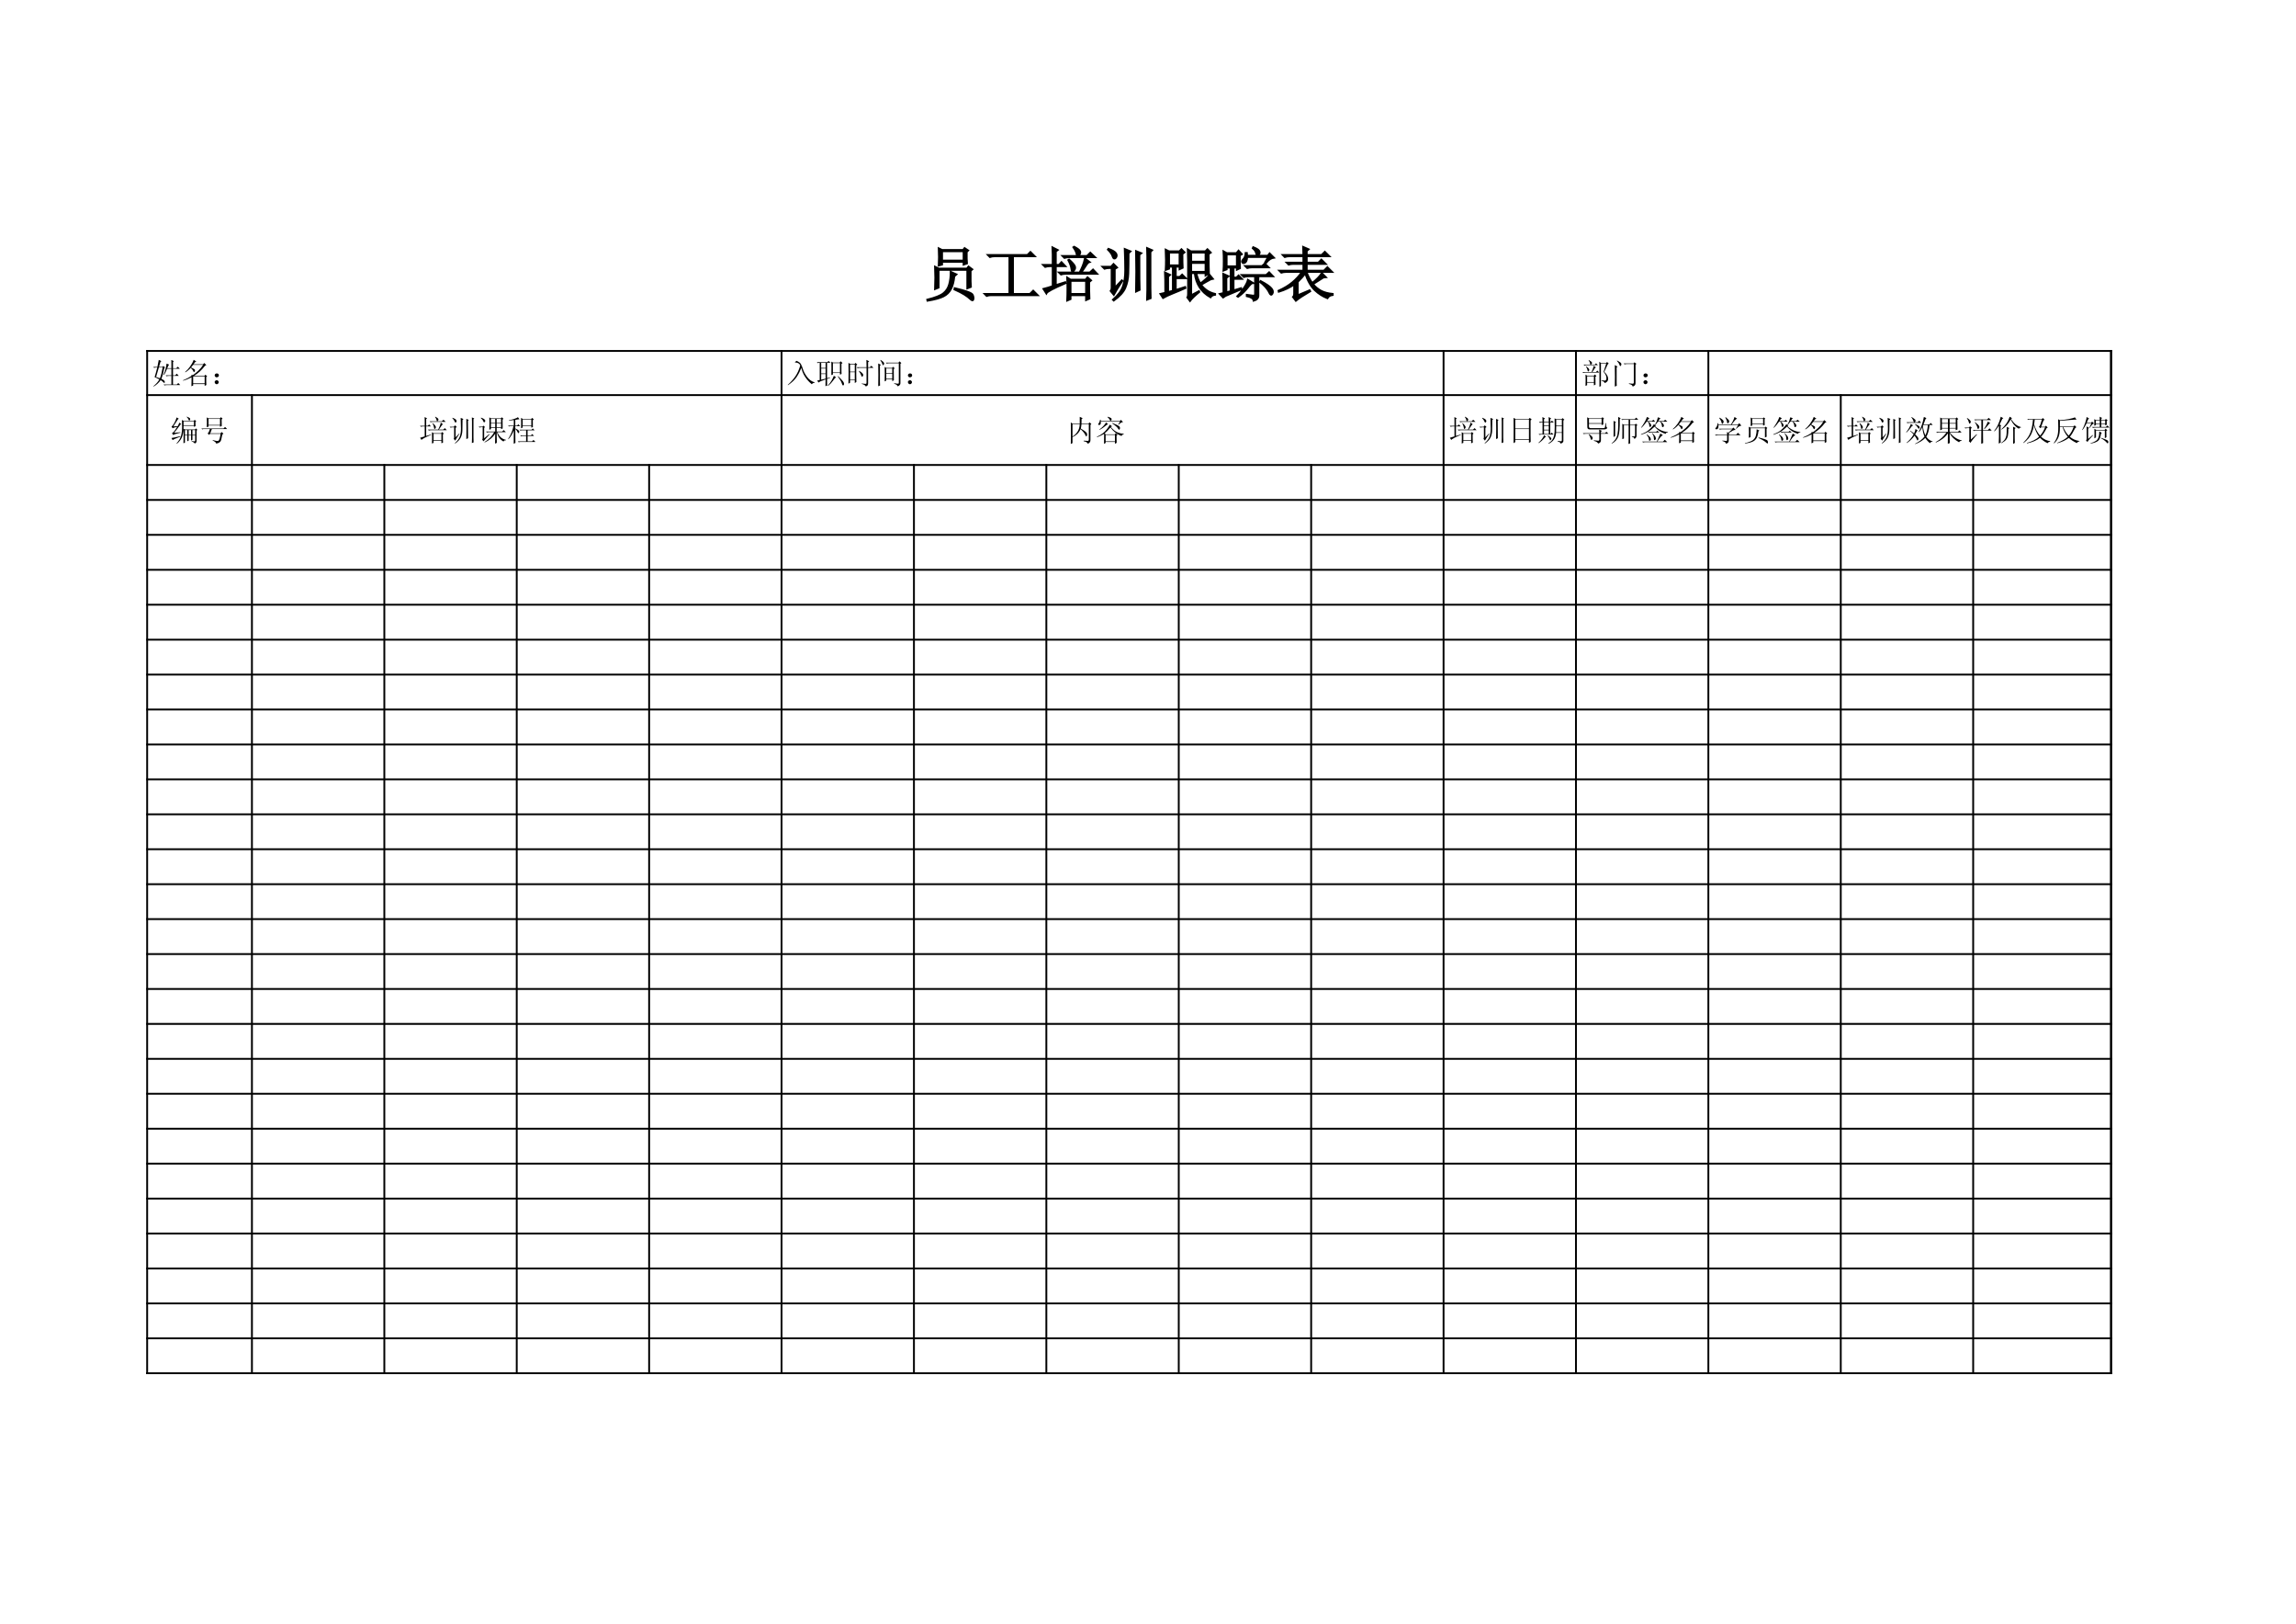 <?xml version="1.0" encoding="UTF-8"?>
<svg xmlns="http://www.w3.org/2000/svg" xmlns:xlink="http://www.w3.org/1999/xlink" width="841.89pt" height="595.304pt" viewBox="0 0 841.89 595.304" version="1.1">
<defs>
<g>
<symbol overflow="visible" id="glyph0-0">
<path style="stroke:none;" d=""/>
</symbol>
<symbol overflow="visible" id="glyph0-1">
<path style="stroke:none;" d="M 4.469 -2.188 L 5.734 -2.703 L 5.734 -9.203 L 16.297 -9.203 L 16.297 -2.453 L 17.562 -2.953 C 17.5 -3.742 17.469 -4.422 17.469 -4.984 L 17.469 -8.859 L 18.062 -9.375 L 16.719 -10.375 L 16.125 -9.625 L 5.828 -9.625 L 4.469 -10.297 C 4.531 -8.891 4.562 -7.566 4.562 -6.328 C 4.562 -5.086 4.531 -3.707 4.469 -2.188 Z M 10.219 -8.438 C 10.219 -6.75 10.031 -5.227 9.656 -3.875 C 9.289 -2.531 8.586 -1.438 7.547 -0.594 C 6.516 0.25 4.535 1.035 1.609 1.766 L 1.688 2.109 C 4.383 1.66 6.336 1.125 7.547 0.5 C 8.766 -0.113 9.68 -1.023 10.297 -2.234 C 10.922 -3.441 11.316 -4.977 11.484 -6.844 L 12.234 -7.516 Z M 11.562 -2.031 C 13.082 -1.352 14.289 -0.734 15.188 -0.172 C 16.094 0.391 16.836 0.953 17.422 1.516 C 18.016 2.078 18.367 2.102 18.484 1.594 C 18.598 1.094 18.5 0.535 18.188 -0.078 C 17.875 -0.703 15.695 -1.492 11.656 -2.453 Z M 5.828 -10.812 L 7 -11.141 L 7 -12.156 L 14.938 -12.156 L 14.938 -11.141 L 16.125 -11.562 C 16.062 -12.188 16.031 -12.781 16.031 -13.344 L 16.031 -15.781 L 16.547 -16.297 L 15.281 -17.141 L 14.766 -16.453 L 7 -16.453 L 5.828 -17.047 C 5.879 -15.867 5.906 -14.816 5.906 -13.891 C 5.906 -12.961 5.879 -11.938 5.828 -10.812 Z M 7 -16.031 L 14.938 -16.031 L 14.938 -12.578 L 7 -12.578 Z M 7 -16.031 "/>
</symbol>
<symbol overflow="visible" id="glyph0-2">
<path style="stroke:none;" d="M 2.281 -14.609 L 2.953 -13.922 C 3.461 -14.098 4.023 -14.188 4.641 -14.188 L 10.125 -14.188 L 10.125 -0.344 L 1.094 -0.344 L 1.766 0.344 C 2.273 0.164 2.836 0.078 3.453 0.078 L 20.422 0.078 L 18.828 -1.516 L 17.641 -0.344 L 11.391 -0.344 L 11.391 -14.188 L 19.328 -14.188 L 17.812 -15.703 L 16.719 -14.609 Z M 2.281 -14.609 "/>
</symbol>
<symbol overflow="visible" id="glyph0-3">
<path style="stroke:none;" d="M 11.984 -17.469 C 12.66 -16.508 13.055 -15.676 13.172 -14.969 C 13.285 -14.27 13.566 -14.16 14.016 -14.641 C 14.461 -15.117 14.57 -15.582 14.344 -16.031 C 14.125 -16.488 13.422 -17.023 12.234 -17.641 Z M 8.016 -14.266 L 8.688 -13.594 C 9.195 -13.758 9.758 -13.844 10.375 -13.844 L 19.844 -13.844 L 18.156 -15.453 L 16.969 -14.266 Z M 10.125 -12.75 C 10.801 -11.457 11.18 -10.375 11.266 -9.5 C 11.348 -8.625 11.629 -8.438 12.109 -8.938 C 12.586 -9.445 12.703 -9.984 12.453 -10.547 C 12.203 -11.109 11.508 -11.898 10.375 -12.922 Z M 16.203 -13.344 C 15.984 -12.32 15.719 -11.43 15.406 -10.672 C 15.094 -9.91 14.711 -9.082 14.266 -8.188 L 6.75 -8.188 L 7.422 -7.516 C 7.93 -7.68 8.492 -7.766 9.109 -7.766 L 20.594 -7.766 L 19.156 -9.281 L 17.984 -8.188 L 14.766 -8.188 C 15.391 -9.031 15.969 -9.875 16.5 -10.719 C 17.031 -11.562 17.469 -12.016 17.812 -12.078 Z M 9.703 2.031 L 10.891 1.516 L 10.891 0.078 L 16.625 0.078 L 16.625 1.859 L 17.812 1.344 C 17.75 0.051 17.719 -1.039 17.719 -1.938 L 17.719 -4.734 L 18.406 -5.312 L 17.141 -6.422 L 16.453 -5.578 L 10.891 -5.578 L 9.703 -6.328 C 9.766 -5.203 9.797 -3.836 9.797 -2.234 C 9.797 -0.629 9.766 0.789 9.703 2.031 Z M 10.891 -5.156 L 16.625 -5.156 L 16.625 -0.344 L 10.891 -0.344 Z M 0.922 -10.969 L 1.609 -10.297 C 2.109 -10.461 2.672 -10.547 3.297 -10.547 L 4.391 -10.547 L 4.391 -3.203 C 3.266 -2.805 2.141 -2.469 1.016 -2.188 L 2.031 -0.594 C 2.312 -1.207 4.645 -2.445 9.031 -4.312 L 8.953 -4.641 L 5.484 -3.547 L 5.484 -10.547 L 8.953 -10.547 L 7.594 -11.984 L 6.672 -10.969 L 5.484 -10.969 L 5.484 -15.953 L 6.156 -16.453 L 4.312 -17.391 C 4.363 -16.547 4.391 -15.703 4.391 -14.859 L 4.391 -10.969 Z M 0.922 -10.969 "/>
</symbol>
<symbol overflow="visible" id="glyph0-4">
<path style="stroke:none;" d="M 13.344 -16.031 C 13.395 -14.008 13.422 -11.52 13.422 -8.562 C 13.422 -5.613 13.395 -3.18 13.344 -1.266 L 14.609 -1.859 C 14.547 -2.867 14.516 -7.172 14.516 -14.766 L 15.188 -15.281 Z M 17.391 -17.141 C 17.441 -15.734 17.469 -14.719 17.469 -14.094 L 17.469 -1.859 C 17.469 -0.566 17.441 0.613 17.391 1.688 L 18.656 1.188 C 18.602 -0.219 18.578 -1.484 18.578 -2.609 L 18.578 -15.781 L 19.156 -16.375 Z M 3.031 -16.625 C 3.938 -15.727 4.5 -14.926 4.719 -14.219 C 4.945 -13.52 5.219 -13.238 5.531 -13.375 C 5.844 -13.52 6.051 -13.785 6.156 -14.172 C 6.27 -14.566 6.145 -14.988 5.781 -15.438 C 5.414 -15.895 4.555 -16.375 3.203 -16.875 Z M 5.484 -2.531 L 5.484 -9.531 L 6.328 -10.047 L 5.062 -11.312 L 4.141 -10.297 L 1.094 -10.297 L 1.766 -9.625 C 2.273 -9.789 2.836 -9.875 3.453 -9.875 L 4.391 -9.875 L 4.391 -2.609 C 4.391 -2.16 4.273 -1.77 4.047 -1.438 L 5.156 -0.078 C 5.883 -1.43 6.922 -3.125 8.266 -5.156 L 8.109 -5.312 Z M 9.203 -16.797 C 9.316 -13.816 9.375 -11.203 9.375 -8.953 C 9.375 -6.703 9.094 -4.758 8.531 -3.125 C 7.969 -1.488 6.754 0.141 4.891 1.766 L 5.156 2.031 C 7.289 0.508 8.691 -1.035 9.359 -2.609 C 10.035 -4.191 10.398 -5.926 10.453 -7.812 C 10.516 -9.695 10.547 -12.188 10.547 -15.281 L 11.234 -15.953 Z M 9.203 -16.797 "/>
</symbol>
<symbol overflow="visible" id="glyph0-5">
<path style="stroke:none;" d="M 3.797 -15.531 L 7.688 -15.531 L 7.688 -10.812 L 3.797 -10.812 Z M 6.25 -1.766 L 6.25 -6.156 L 9.875 -6.156 L 8.609 -7.422 L 7.766 -6.578 L 6.25 -6.578 L 6.25 -10.375 L 7.688 -10.375 L 7.688 -9.453 L 8.781 -9.953 C 8.719 -10.859 8.688 -12.551 8.688 -15.031 L 9.453 -15.609 L 8.359 -16.719 L 7.594 -15.953 L 3.797 -15.953 L 2.609 -16.547 C 2.672 -15.359 2.703 -14.117 2.703 -12.828 C 2.703 -11.535 2.672 -10.328 2.609 -9.203 L 3.797 -9.625 L 3.797 -10.375 L 5.234 -10.375 L 5.234 -1.516 L 3.453 -1.016 L 3.453 -6.75 L 4.141 -7.344 L 2.359 -8.188 C 2.422 -7.227 2.453 -4.754 2.453 -0.766 L 0.672 -0.344 L 1.609 1.094 C 2.453 0.594 3.617 0.047 5.109 -0.547 C 6.598 -1.141 8.16 -1.801 9.797 -2.531 L 9.703 -2.875 Z M 11.906 -11.734 L 17.219 -11.734 L 17.219 -8.438 L 11.906 -8.438 Z M 18.312 -15.031 L 19.078 -15.531 L 17.891 -16.719 L 17.141 -15.953 L 11.812 -15.953 L 10.719 -16.625 C 10.781 -15.164 10.812 -13.703 10.812 -12.234 L 10.812 -0.344 C 10.812 0.281 10.723 0.703 10.547 0.922 L 11.484 2.188 C 12.047 1.406 13.172 0.312 14.859 -1.094 L 14.766 -1.344 L 11.906 0.172 L 11.906 -8.016 L 13.25 -8.016 C 13.695 -4.023 15.613 -1.07 19 0.844 C 19.332 0.332 19.895 0.023 20.688 -0.078 L 20.688 -0.344 C 18.539 -0.844 16.82 -1.969 15.531 -3.719 C 16.539 -4.332 17.723 -5.004 19.078 -5.734 L 19.844 -5.906 L 18.656 -7.344 C 18.375 -6.895 17.938 -6.391 17.344 -5.828 C 16.75 -5.266 16.062 -4.703 15.281 -4.141 C 14.602 -5.266 14.098 -6.555 13.766 -8.016 L 17.219 -8.016 L 17.219 -7.172 L 18.406 -7.844 C 18.344 -9.082 18.312 -11.477 18.312 -15.031 Z M 11.906 -15.531 L 17.219 -15.531 L 17.219 -12.156 L 11.906 -12.156 Z M 11.906 -15.531 "/>
</symbol>
<symbol overflow="visible" id="glyph0-6">
<path style="stroke:none;" d="M 3.297 -14.859 L 7.094 -14.859 L 7.094 -10.469 L 3.297 -10.469 Z M 2.188 -8.953 L 3.297 -9.375 L 3.297 -10.047 L 4.812 -10.047 L 4.812 -1.344 L 3.203 -0.922 L 3.203 -6.25 L 3.969 -6.844 L 2.109 -7.688 C 2.16 -6.781 2.188 -4.441 2.188 -0.672 L 0.844 -0.344 L 2.031 0.922 L 2.875 0.344 C 5.238 -0.676 7.176 -1.492 8.688 -2.109 L 8.609 -2.453 L 5.828 -1.609 L 5.828 -5.906 L 8.859 -5.906 L 7.688 -7.094 L 6.922 -6.328 L 5.828 -6.328 L 5.828 -10.047 L 7.094 -10.047 L 7.094 -9.281 L 8.188 -9.797 C 8.133 -10.641 8.109 -12.211 8.109 -14.516 L 8.859 -14.938 L 7.688 -16.203 L 6.922 -15.281 L 3.375 -15.281 L 2.188 -15.953 C 2.25 -15.055 2.281 -13.859 2.281 -12.359 C 2.281 -10.867 2.25 -9.734 2.188 -8.953 Z M 12.922 -17.141 C 13.586 -16.578 13.988 -16 14.125 -15.406 C 14.27 -14.812 14.484 -14.555 14.766 -14.641 C 15.047 -14.723 15.242 -14.922 15.359 -15.234 C 15.473 -15.547 15.398 -15.883 15.141 -16.25 C 14.891 -16.613 14.203 -17.02 13.078 -17.469 Z M 17.469 -11.984 L 17.719 -11.734 C 18.289 -12.41 18.812 -12.891 19.281 -13.172 C 19.758 -13.453 20.195 -13.617 20.594 -13.672 L 19.078 -15.188 L 18.406 -14.344 L 10.812 -14.344 L 10.719 -15.359 L 10.297 -15.359 C 10.242 -14.348 9.977 -13.602 9.5 -13.125 C 9.02 -12.645 8.863 -12.266 9.031 -11.984 C 9.195 -11.703 9.445 -11.617 9.781 -11.734 C 10.125 -11.848 10.379 -12.098 10.547 -12.484 C 10.723 -12.879 10.812 -13.359 10.812 -13.922 L 18.578 -13.922 Z M 10.219 -10.547 L 10.891 -9.875 C 11.398 -10.039 11.961 -10.125 12.578 -10.125 L 18.656 -10.125 L 17.297 -11.484 L 16.297 -10.547 Z M 8.953 -7.266 L 9.625 -6.578 C 10.125 -6.754 10.688 -6.844 11.312 -6.844 L 13.766 -6.844 L 13.766 -0.422 C 13.766 0.086 13.535 0.328 13.078 0.297 C 12.629 0.266 11.844 0.164 10.719 0 L 10.719 0.422 C 12.289 0.754 13.133 1.316 13.25 2.109 C 14.375 1.773 14.938 1.156 14.938 0.25 L 14.938 -6.844 L 20.266 -6.844 L 18.906 -8.266 L 17.812 -7.266 Z M 15.609 -4.734 C 16.172 -4.336 16.789 -3.77 17.469 -3.031 C 18.145 -2.301 18.664 -1.539 19.031 -0.75 C 19.395 0.031 19.742 0.129 20.078 -0.453 C 20.422 -1.047 20.297 -1.691 19.703 -2.391 C 19.117 -3.098 17.812 -3.988 15.781 -5.062 Z M 11.141 -5.484 C 10.973 -4.703 10.469 -3.691 9.625 -2.453 C 8.781 -1.211 7.992 -0.227 7.266 0.5 L 7.516 0.672 C 8.922 -0.336 10.07 -1.43 10.969 -2.609 C 11.875 -3.797 12.523 -4.391 12.922 -4.391 Z M 11.141 -5.484 "/>
</symbol>
<symbol overflow="visible" id="glyph0-7">
<path style="stroke:none;" d="M 7.766 0.172 L 7.766 -4.812 C 8.836 -5.82 9.766 -6.863 10.547 -7.938 C 11.453 -5.176 12.617 -3.117 14.047 -1.766 C 15.484 -0.422 17.02 0.562 18.656 1.188 C 19.051 0.508 19.695 0.113 20.594 0 L 20.594 -0.344 C 18.906 -0.508 17.5 -0.883 16.375 -1.469 C 15.25 -2.062 14.238 -2.895 13.344 -3.969 C 14.469 -4.695 15.758 -5.516 17.219 -6.422 L 18.062 -6.5 L 16.625 -7.938 C 15.895 -6.812 14.711 -5.602 13.078 -4.312 C 12.234 -5.539 11.531 -6.914 10.969 -8.438 L 20.344 -8.438 L 18.656 -10.125 L 17.391 -8.859 L 11.062 -8.859 L 11.062 -11.391 L 17.984 -11.391 L 16.453 -12.922 L 15.359 -11.812 L 11.062 -11.812 L 11.062 -14.188 L 19.328 -14.188 L 17.719 -15.781 L 16.547 -14.609 L 11.062 -14.609 L 11.062 -16.125 L 11.734 -16.719 L 9.797 -17.562 C 9.848 -16.656 9.875 -15.672 9.875 -14.609 L 2.359 -14.609 L 3.031 -13.922 C 3.539 -14.098 4.109 -14.188 4.734 -14.188 L 9.875 -14.188 L 9.875 -11.812 L 3.797 -11.812 L 4.469 -11.141 C 4.977 -11.305 5.539 -11.391 6.156 -11.391 L 9.875 -11.391 L 9.875 -8.859 L 1.094 -8.859 L 1.766 -8.188 C 2.273 -8.352 2.836 -8.438 3.453 -8.438 L 9.375 -8.438 C 8.352 -6.977 7.164 -5.688 5.812 -4.562 C 4.469 -3.438 2.785 -2.422 0.766 -1.516 L 0.844 -1.188 C 3.039 -1.852 4.926 -2.754 6.5 -3.891 L 6.5 -0.594 C 6.5 0.082 6.359 0.535 6.078 0.766 L 7.094 2.109 C 8.102 1.266 9.848 0.113 12.328 -1.344 L 12.156 -1.688 Z M 7.766 0.172 "/>
</symbol>
<symbol overflow="visible" id="glyph1-0">
<path style="stroke:none;" d=""/>
</symbol>
<symbol overflow="visible" id="glyph1-1">
<path style="stroke:none;" d="M 5.312 -7.375 C 5.281 -6.875 5.172 -6.266 4.984 -5.547 C 4.805 -4.828 4.551 -4.078 4.219 -3.297 L 4.391 -3.203 C 4.836 -3.93 5.203 -4.691 5.484 -5.484 L 7.078 -5.484 L 7.078 -3.078 L 4.984 -3.078 L 5.312 -2.734 C 5.562 -2.828 5.844 -2.875 6.156 -2.875 L 7.078 -2.875 L 7.078 0.297 L 4.219 0.297 L 4.562 0.625 C 4.812 0.539 5.094 0.5 5.406 0.5 L 10.328 0.5 L 9.609 -0.25 L 9.031 0.297 L 7.672 0.297 L 7.672 -2.875 L 9.781 -2.875 L 9.062 -3.672 L 8.484 -3.078 L 7.672 -3.078 L 7.672 -5.484 L 10.172 -5.484 L 9.453 -6.234 L 8.859 -5.688 L 7.672 -5.688 L 7.672 -8.016 L 8.016 -8.266 L 7.047 -8.688 C 7.066 -8.207 7.078 -7.785 7.078 -7.422 L 7.078 -5.688 L 5.562 -5.688 C 5.82 -6.395 6.047 -6.832 6.234 -7 Z M 2.484 -5.953 L 3.875 -5.953 C 3.594 -4.285 3.258 -2.961 2.875 -1.984 C 2.445 -2.148 1.977 -2.316 1.469 -2.484 C 1.977 -4.148 2.316 -5.305 2.484 -5.953 Z M 3.422 -8.266 L 2.453 -8.734 C 2.391 -8.254 2.219 -7.395 1.938 -6.156 L 0.422 -6.156 L 0.766 -5.812 C 1.016 -5.906 1.297 -5.953 1.609 -5.953 L 1.891 -5.953 C 1.586 -4.711 1.266 -3.531 0.922 -2.406 C 1.398 -2.238 1.977 -1.957 2.656 -1.562 C 2.176 -0.688 1.445 0.141 0.469 0.922 L 0.547 1.047 C 1.555 0.484 2.426 -0.301 3.156 -1.312 C 3.582 -1.031 3.922 -0.754 4.172 -0.484 C 4.43 -0.211 4.586 -0.203 4.641 -0.453 C 4.691 -0.711 4.641 -0.93 4.484 -1.109 C 4.336 -1.297 3.984 -1.516 3.422 -1.766 C 3.785 -2.723 4.133 -4.047 4.469 -5.734 L 4.766 -5.984 L 4.094 -6.5 L 3.844 -6.156 L 2.531 -6.156 C 2.758 -7 2.941 -7.617 3.078 -8.016 Z M 3.422 -8.266 "/>
</symbol>
<symbol overflow="visible" id="glyph1-2">
<path style="stroke:none;" d="M 8.641 -6.625 L 9.109 -6.828 L 8.312 -7.594 L 7.922 -7.125 L 4.391 -7.125 C 4.586 -7.438 4.785 -7.703 4.984 -7.922 L 5.438 -8.094 L 4.469 -8.766 C 4.133 -7.867 3.672 -7.02 3.078 -6.219 C 2.484 -5.414 1.895 -4.773 1.312 -4.297 L 1.438 -4.172 C 2.414 -4.766 3.359 -5.68 4.266 -6.922 L 7.922 -6.922 C 7.453 -6.16 6.863 -5.445 6.156 -4.781 C 5.457 -4.125 4.785 -3.57 4.141 -3.125 L 3.672 -3.297 L 3.672 -2.875 C 2.742 -2.25 1.703 -1.711 0.547 -1.266 L 0.594 -1.094 C 1.688 -1.406 2.711 -1.828 3.672 -2.359 L 3.672 -1.016 C 3.672 -0.703 3.656 -0.055 3.625 0.922 L 4.266 0.672 L 4.266 0.125 L 8.484 0.125 L 8.484 0.797 L 9.109 0.469 C 9.078 -0.008 9.062 -0.461 9.062 -0.891 L 9.062 -2.484 L 9.406 -2.734 L 8.734 -3.297 L 8.391 -2.875 L 4.562 -2.875 C 5.289 -3.32 5.984 -3.836 6.641 -4.422 C 7.305 -5.016 7.973 -5.75 8.641 -6.625 Z M 3.5 -5.953 L 3.375 -5.812 C 3.906 -5.312 4.227 -4.891 4.344 -4.547 C 4.457 -4.211 4.594 -4.148 4.75 -4.359 C 4.906 -4.578 4.969 -4.797 4.938 -5.016 C 4.906 -5.242 4.426 -5.555 3.5 -5.953 Z M 4.266 -2.656 L 8.484 -2.656 L 8.484 -0.125 L 4.266 -0.125 Z M 4.266 -2.656 "/>
</symbol>
<symbol overflow="visible" id="glyph1-3">
<path style="stroke:none;" d="M 2.844 -0.516 C 2.832 -0.254 2.707 -0.055 2.469 0.078 C 2.227 0.223 1.988 0.223 1.75 0.078 C 1.508 -0.055 1.379 -0.266 1.359 -0.547 C 1.348 -0.828 1.477 -1.035 1.75 -1.172 C 2.02 -1.316 2.273 -1.312 2.516 -1.156 C 2.754 -1 2.863 -0.785 2.844 -0.516 Z M 2.906 -3.047 C 2.906 -2.754 2.758 -2.547 2.469 -2.422 C 2.176 -2.297 1.914 -2.312 1.688 -2.469 C 1.457 -2.625 1.348 -2.832 1.359 -3.094 C 1.379 -3.363 1.516 -3.562 1.766 -3.688 C 2.023 -3.812 2.281 -3.812 2.531 -3.688 C 2.781 -3.562 2.906 -3.348 2.906 -3.047 Z M 2.906 -3.047 "/>
</symbol>
<symbol overflow="visible" id="glyph1-4">
<path style="stroke:none;" d="M 3.031 -7.797 C 3.707 -7.773 4.223 -7.629 4.578 -7.359 C 4.93 -7.086 5.066 -6.785 4.984 -6.453 C 4.555 -5.047 4 -3.82 3.312 -2.781 C 2.625 -1.738 1.676 -0.672 0.469 0.422 L 0.547 0.547 C 1.984 -0.43 3.047 -1.441 3.734 -2.484 C 4.422 -3.523 4.988 -4.625 5.438 -5.781 C 5.688 -4.789 5.988 -3.973 6.344 -3.328 C 6.695 -2.68 7.113 -2.062 7.594 -1.469 C 8.07 -0.883 8.633 -0.328 9.281 0.203 C 9.5 -0.129 9.848 -0.312 10.328 -0.344 L 10.328 -0.5 C 9.234 -0.812 8.312 -1.473 7.562 -2.484 C 6.82 -3.492 6.32 -4.414 6.062 -5.25 C 5.812 -6.082 5.551 -6.734 5.281 -7.203 C 5.02 -7.68 4.469 -8.078 3.625 -8.391 Z M 3.031 -7.797 "/>
</symbol>
<symbol overflow="visible" id="glyph1-5">
<path style="stroke:none;" d="M 5.656 -3.156 L 6.234 -3.375 L 6.234 -3.922 L 8.812 -3.922 L 8.812 -3.328 L 9.406 -3.578 C 9.375 -3.891 9.359 -4.242 9.359 -4.641 L 9.359 -7.297 L 9.75 -7.594 L 9.062 -8.219 L 8.688 -7.766 L 6.281 -7.766 L 5.656 -8.094 C 5.676 -7.594 5.688 -6.82 5.688 -5.781 C 5.688 -4.738 5.676 -3.863 5.656 -3.156 Z M 6.234 -7.547 L 8.812 -7.547 L 8.812 -4.141 L 6.234 -4.141 Z M 6.578 -2.906 C 6.379 -2.375 6.098 -1.785 5.734 -1.141 C 5.367 -0.492 4.906 0.109 4.344 0.672 L 4.469 0.797 C 5.195 0.211 5.785 -0.406 6.234 -1.062 C 6.691 -1.727 7.07 -2.16 7.375 -2.359 Z M 8.141 -2.781 L 8.016 -2.656 C 8.797 -1.613 9.285 -0.773 9.484 -0.141 C 9.68 0.484 9.867 0.738 10.047 0.625 C 10.234 0.52 10.32 0.328 10.312 0.047 C 10.301 -0.234 10.18 -0.531 9.953 -0.844 C 9.723 -1.156 9.117 -1.801 8.141 -2.781 Z M 1.938 -1.469 L 1.938 -3.547 L 3.547 -3.547 L 3.547 -1.859 Z M 3.5 0.922 L 4.141 0.625 C 4.109 0.406 4.094 0.113 4.094 -0.25 L 4.094 -1.734 L 5.188 -2.156 L 5.141 -2.312 L 4.094 -2.031 L 4.094 -7.672 L 5.359 -7.672 L 4.641 -8.344 L 4.172 -7.891 L 0.344 -7.891 L 0.672 -7.547 C 0.922 -7.629 1.16 -7.672 1.391 -7.672 L 1.391 -1.344 C 1.141 -1.289 0.844 -1.238 0.5 -1.188 L 0.922 -0.422 C 1.18 -0.617 1.523 -0.805 1.953 -0.984 C 2.391 -1.172 2.922 -1.363 3.547 -1.562 C 3.547 -0.551 3.531 0.273 3.5 0.922 Z M 1.938 -7.672 L 3.547 -7.672 L 3.547 -5.781 L 1.938 -5.781 Z M 1.938 -5.562 L 3.547 -5.562 L 3.547 -3.75 L 1.938 -3.75 Z M 1.938 -5.562 "/>
</symbol>
<symbol overflow="visible" id="glyph1-6">
<path style="stroke:none;" d="M 7.766 -6.031 L 4.172 -6.031 L 4.516 -5.688 C 4.766 -5.77 5.047 -5.812 5.359 -5.812 L 7.766 -5.812 L 7.766 -0.375 C 7.766 -0.07 7.648 0.07 7.422 0.062 C 7.191 0.051 6.727 0.004 6.031 -0.078 L 5.984 0.078 C 6.805 0.254 7.312 0.566 7.5 1.016 C 7.875 0.867 8.109 0.711 8.203 0.547 C 8.297 0.379 8.344 0.141 8.344 -0.172 L 8.344 -5.812 L 10.328 -5.812 L 9.531 -6.578 L 8.984 -6.031 L 8.344 -6.031 L 8.344 -7.891 L 8.766 -8.188 L 7.719 -8.734 C 7.75 -8.004 7.766 -7.102 7.766 -6.031 Z M 5.109 -4.719 L 4.984 -4.594 C 5.43 -3.945 5.723 -3.398 5.859 -2.953 C 6.004 -2.504 6.18 -2.43 6.391 -2.734 C 6.598 -3.047 6.609 -3.344 6.422 -3.625 C 6.242 -3.906 5.805 -4.27 5.109 -4.719 Z M 1.734 -7 L 3.453 -7 L 3.453 -4.422 L 1.734 -4.422 Z M 1.734 -4.219 L 3.453 -4.219 L 3.453 -1.469 L 1.734 -1.469 Z M 4 -3.328 L 4 -6.75 L 4.391 -7 L 3.719 -7.641 L 3.375 -7.219 L 1.859 -7.219 L 1.141 -7.641 C 1.172 -7.047 1.188 -5.848 1.188 -4.047 C 1.188 -2.242 1.172 -0.895 1.141 0 L 1.734 -0.375 L 1.734 -1.266 L 3.453 -1.266 L 3.453 -0.25 L 4.047 -0.625 C 4.016 -1.082 4 -1.984 4 -3.328 Z M 4 -3.328 "/>
</symbol>
<symbol overflow="visible" id="glyph1-7">
<path style="stroke:none;" d="M 3.625 -0.844 L 4.219 -1.141 L 4.219 -1.641 L 6.406 -1.641 L 6.406 -0.922 L 7 -1.266 C 6.969 -2.141 6.953 -3.52 6.953 -5.406 L 7.344 -5.609 L 6.703 -6.203 L 6.328 -5.781 L 4.266 -5.781 L 3.625 -6.156 C 3.656 -5.281 3.672 -4.398 3.672 -3.516 C 3.672 -2.629 3.656 -1.738 3.625 -0.844 Z M 4.219 -5.562 L 6.406 -5.562 L 6.406 -3.875 L 4.219 -3.875 Z M 4.219 -3.672 L 6.406 -3.672 L 6.406 -1.859 L 4.219 -1.859 Z M 2.156 -8.734 L 2.031 -8.609 C 2.414 -8.066 2.672 -7.578 2.797 -7.141 C 2.93 -6.711 3.094 -6.645 3.281 -6.938 C 3.477 -7.227 3.5 -7.492 3.344 -7.734 C 3.195 -7.973 2.801 -8.305 2.156 -8.734 Z M 1.891 -0.672 L 1.891 -6.656 L 2.281 -6.922 L 1.266 -7.422 C 1.297 -7.004 1.312 -5.613 1.312 -3.25 C 1.312 -0.883 1.297 0.504 1.266 0.922 L 1.938 0.672 C 1.906 0.223 1.891 -0.223 1.891 -0.672 Z M 7.125 -0.172 L 7.125 0.047 C 7.77 0.18 8.207 0.488 8.438 0.969 C 8.801 0.801 9.051 0.629 9.188 0.453 C 9.332 0.285 9.406 0.078 9.406 -0.172 L 9.406 -7.297 L 9.75 -7.594 L 9.062 -8.188 L 8.688 -7.719 L 4.047 -7.719 L 4.391 -7.375 C 4.641 -7.457 4.922 -7.5 5.234 -7.5 L 8.812 -7.5 L 8.812 -0.375 C 8.812 -0.176 8.754 -0.055 8.641 -0.016 C 8.535 0.023 8.031 -0.023 7.125 -0.172 Z M 7.125 -0.172 "/>
</symbol>
<symbol overflow="visible" id="glyph1-8">
<path style="stroke:none;" d="M 6.797 1.141 L 7.344 0.844 L 7.344 -7.375 L 9.281 -7.375 L 8.312 -4.344 C 8.844 -3.727 9.164 -3.164 9.281 -2.656 C 9.395 -2.145 9.395 -1.766 9.281 -1.516 C 9.164 -1.266 8.988 -1.141 8.75 -1.141 C 8.508 -1.141 8.109 -1.18 7.547 -1.266 L 7.547 -1.094 C 8.191 -0.926 8.586 -0.645 8.734 -0.25 C 9.129 -0.363 9.438 -0.551 9.656 -0.812 C 9.883 -1.082 10 -1.406 10 -1.781 C 10 -2.164 9.883 -2.578 9.656 -3.016 C 9.438 -3.453 9.07 -3.895 8.562 -4.344 L 9.828 -7.078 L 10.203 -7.375 L 9.609 -7.969 L 9.234 -7.594 L 7.344 -7.594 L 6.75 -8.062 C 6.781 -7.438 6.797 -6.785 6.797 -6.109 Z M 2.281 -2.734 L 4.766 -2.734 L 4.766 -0.594 L 2.281 -0.594 Z M 0.969 -7 L 1.312 -6.656 C 1.562 -6.75 1.844 -6.797 2.156 -6.797 L 6.234 -6.797 L 5.562 -7.5 L 5.109 -7 L 3.719 -7 C 4 -7.227 4.113 -7.461 4.062 -7.703 C 4.02 -7.941 3.633 -8.27 2.906 -8.688 L 2.828 -8.562 C 3.023 -8.312 3.164 -8.07 3.25 -7.844 C 3.332 -7.613 3.398 -7.332 3.453 -7 Z M 3.922 -4.297 L 0.547 -4.297 L 0.891 -3.969 C 1.141 -4.051 1.422 -4.094 1.734 -4.094 L 6.703 -4.094 L 6.031 -4.812 L 5.531 -4.297 L 4.219 -4.297 C 4.613 -4.922 4.938 -5.414 5.188 -5.781 L 5.562 -5.984 L 4.688 -6.531 C 4.625 -6.082 4.367 -5.336 3.922 -4.297 Z M 1.688 0.797 L 2.281 0.547 L 2.281 -0.375 L 4.766 -0.375 L 4.766 0.625 L 5.359 0.344 C 5.328 -0.133 5.312 -1.094 5.312 -2.531 L 5.688 -2.828 L 5.141 -3.375 L 4.719 -2.953 L 2.312 -2.953 L 1.688 -3.328 C 1.719 -2.629 1.734 -1.941 1.734 -1.266 C 1.734 -0.586 1.719 0.098 1.688 0.797 Z M 1.938 -6.375 L 1.859 -6.234 C 2.055 -5.953 2.195 -5.695 2.281 -5.469 C 2.363 -5.25 2.43 -5.004 2.484 -4.734 C 2.547 -4.473 2.645 -4.406 2.781 -4.531 C 2.926 -4.656 3.02 -4.801 3.062 -4.969 C 3.102 -5.145 3.051 -5.328 2.906 -5.516 C 2.77 -5.711 2.445 -6 1.938 -6.375 Z M 1.938 -6.375 "/>
</symbol>
<symbol overflow="visible" id="glyph1-9">
<path style="stroke:none;" d="M 2.531 -8.484 L 2.406 -8.391 C 2.938 -7.797 3.266 -7.281 3.391 -6.844 C 3.516 -6.414 3.676 -6.344 3.875 -6.625 C 4.07 -6.906 4.109 -7.176 3.984 -7.438 C 3.859 -7.707 3.375 -8.055 2.531 -8.484 Z M 1.641 1.047 L 2.359 0.766 C 2.328 0.422 2.312 0.008 2.312 -0.469 L 2.312 -5.984 L 2.656 -6.281 L 1.641 -6.828 C 1.672 -6.066 1.688 -4.68 1.688 -2.672 C 1.688 -0.66 1.672 0.578 1.641 1.047 Z M 4.891 -7.422 L 5.234 -7.078 C 5.484 -7.172 5.766 -7.219 6.078 -7.219 L 8.609 -7.219 L 8.609 -0.5 C 8.609 -0.133 8.453 0.031 8.141 0 C 7.828 -0.031 7.391 -0.07 6.828 -0.125 L 6.828 0.078 C 7.703 0.273 8.156 0.598 8.188 1.047 C 8.945 0.828 9.297 0.379 9.234 -0.297 L 9.234 -7 L 9.578 -7.297 L 8.812 -7.844 L 8.516 -7.422 Z M 4.891 -7.422 "/>
</symbol>
<symbol overflow="visible" id="glyph1-10">
<path style="stroke:none;" d="M 4.938 -7.078 L 8.734 -7.078 L 8.734 -5.688 L 4.938 -5.688 Z M 5.438 -3.922 L 6.281 -3.922 L 6.281 -2.156 L 5.438 -2.156 Z M 6.797 -3.922 L 7.672 -3.922 L 7.672 -2.156 L 6.797 -2.156 Z M 8.188 -3.922 L 9.188 -3.922 L 9.188 -2.156 L 8.188 -2.156 Z M 6.109 -8.859 L 6.078 -8.734 C 6.41 -8.422 6.641 -8.094 6.766 -7.75 C 6.891 -7.414 7.035 -7.336 7.203 -7.516 C 7.379 -7.703 7.426 -7.898 7.344 -8.109 C 7.258 -8.328 6.848 -8.578 6.109 -8.859 Z M 2.359 0.969 L 2.484 1.094 C 3.523 0.227 4.203 -0.738 4.516 -1.812 C 4.828 -2.883 4.969 -4.109 4.938 -5.484 L 8.734 -5.484 L 8.734 -5.109 L 9.328 -5.359 C 9.297 -5.609 9.281 -6.113 9.281 -6.875 L 9.578 -7.125 L 9.031 -7.672 L 8.641 -7.297 L 4.938 -7.297 L 4.344 -7.641 C 4.375 -7.211 4.391 -6.352 4.391 -5.062 C 4.391 -3.77 4.254 -2.664 3.984 -1.75 C 3.711 -0.832 3.172 0.07 2.359 0.969 Z M 7.891 0.125 L 7.891 0.297 C 8.453 0.41 8.832 0.648 9.031 1.016 C 9.332 0.867 9.52 0.723 9.594 0.578 C 9.664 0.441 9.703 0.266 9.703 0.047 L 9.703 -3.75 L 10 -4 L 9.484 -4.516 L 9.109 -4.141 L 5.484 -4.141 L 4.938 -4.391 L 4.938 -1.141 C 4.938 -0.516 4.922 0.172 4.891 0.922 L 5.438 0.672 L 5.438 -1.938 L 6.281 -1.938 L 6.281 0.203 L 6.797 -0.047 L 6.797 -1.938 L 7.672 -1.938 L 7.672 -0.078 L 8.188 -0.344 L 8.188 -1.938 L 9.188 -1.938 L 9.188 -0.047 C 9.188 0.117 9.141 0.207 9.047 0.219 C 8.953 0.238 8.566 0.207 7.891 0.125 Z M 0.5 -1.016 L 0.922 -0.25 C 1.234 -0.5 2.191 -0.922 3.797 -1.516 L 3.75 -1.688 C 2.039 -1.289 0.957 -1.066 0.5 -1.016 Z M 1.188 -5.266 C 1.75 -6.086 2.312 -6.961 2.875 -7.891 L 3.203 -8.062 L 2.406 -8.562 C 2.125 -7.664 1.789 -6.898 1.406 -6.266 C 1.031 -5.629 0.727 -5.297 0.5 -5.266 L 0.922 -4.562 C 1.148 -4.75 1.711 -4.93 2.609 -5.109 C 1.961 -4.086 1.52 -3.457 1.281 -3.219 C 1.039 -2.988 0.836 -2.859 0.672 -2.828 L 1.141 -2.109 C 1.453 -2.359 2.32 -2.641 3.75 -2.953 L 3.75 -3.125 L 1.469 -2.906 C 2.145 -3.727 2.922 -4.742 3.797 -5.953 L 4.094 -6.109 L 3.375 -6.656 C 3.207 -6.156 3.008 -5.723 2.781 -5.359 Z M 1.188 -5.266 "/>
</symbol>
<symbol overflow="visible" id="glyph1-11">
<path style="stroke:none;" d="M 8.094 -7.844 L 8.438 -8.141 L 7.844 -8.641 L 7.469 -8.219 L 3.297 -8.219 L 2.656 -8.562 C 2.688 -8 2.703 -7.398 2.703 -6.766 C 2.703 -6.129 2.688 -5.535 2.656 -4.984 L 3.297 -5.188 L 3.297 -5.609 L 7.5 -5.609 L 7.5 -5.141 L 8.141 -5.406 C 8.109 -5.77 8.094 -6.582 8.094 -7.844 Z M 3.297 -8.016 L 7.5 -8.016 L 7.5 -5.812 L 3.297 -5.812 Z M 8.344 -2.281 L 8.766 -2.578 L 8.141 -3.203 L 7.672 -2.734 L 3.922 -2.734 L 4.516 -4.297 L 10.125 -4.297 L 9.359 -5.062 L 8.812 -4.516 L 0.672 -4.516 L 1.016 -4.172 L 1.391 -4.297 L 3.797 -4.297 C 3.68 -3.879 3.562 -3.539 3.438 -3.281 C 3.312 -3.031 3.148 -2.848 2.953 -2.734 L 3.453 -2.156 L 3.844 -2.531 L 7.719 -2.531 C 7.488 -0.957 7.211 -0.109 6.891 0.016 C 6.566 0.141 5.883 0.051 4.844 -0.25 L 4.812 -0.078 C 5.625 0.254 6.055 0.629 6.109 1.047 C 6.566 0.941 6.891 0.836 7.078 0.734 C 7.273 0.641 7.473 0.477 7.672 0.25 C 7.867 0.031 8.094 -0.812 8.344 -2.281 Z M 8.344 -2.281 "/>
</symbol>
<symbol overflow="visible" id="glyph1-12">
<path style="stroke:none;" d=""/>
</symbol>
<symbol overflow="visible" id="glyph1-13">
<path style="stroke:none;" d="M 5.984 -8.734 C 6.328 -8.254 6.523 -7.836 6.578 -7.484 C 6.629 -7.129 6.77 -7.07 7 -7.312 C 7.227 -7.551 7.285 -7.781 7.172 -8 C 7.055 -8.227 6.703 -8.5 6.109 -8.812 Z M 4 -7.125 L 4.344 -6.797 C 4.594 -6.879 4.875 -6.922 5.188 -6.922 L 9.906 -6.922 L 9.062 -7.719 L 8.484 -7.125 Z M 5.062 -6.375 C 5.395 -5.727 5.582 -5.188 5.625 -4.75 C 5.664 -4.312 5.805 -4.219 6.047 -4.469 C 6.285 -4.719 6.344 -4.984 6.219 -5.266 C 6.094 -5.547 5.75 -5.941 5.188 -6.453 Z M 8.094 -6.656 C 7.977 -6.156 7.844 -5.711 7.688 -5.328 C 7.539 -4.953 7.352 -4.539 7.125 -4.094 L 3.375 -4.094 L 3.719 -3.75 C 3.969 -3.832 4.25 -3.875 4.562 -3.875 L 10.297 -3.875 L 9.578 -4.641 L 8.984 -4.094 L 7.375 -4.094 C 7.688 -4.508 7.973 -4.926 8.234 -5.344 C 8.504 -5.77 8.727 -6 8.906 -6.031 Z M 4.844 1.016 L 5.438 0.766 L 5.438 0.047 L 8.312 0.047 L 8.312 0.922 L 8.906 0.672 C 8.875 0.023 8.859 -0.52 8.859 -0.969 L 8.859 -2.359 L 9.188 -2.656 L 8.562 -3.203 L 8.219 -2.781 L 5.438 -2.781 L 4.844 -3.156 C 4.875 -2.594 4.891 -1.91 4.891 -1.109 C 4.891 -0.316 4.875 0.391 4.844 1.016 Z M 5.438 -2.578 L 8.312 -2.578 L 8.312 -0.172 L 5.438 -0.172 Z M 0.469 -5.484 L 0.797 -5.141 C 1.055 -5.223 1.336 -5.266 1.641 -5.266 L 2.188 -5.266 L 2.188 -1.609 C 1.625 -1.41 1.062 -1.238 0.5 -1.094 L 1.016 -0.297 C 1.148 -0.609 2.316 -1.227 4.516 -2.156 L 4.469 -2.312 L 2.734 -1.766 L 2.734 -5.266 L 4.469 -5.266 L 3.797 -5.984 L 3.328 -5.484 L 2.734 -5.484 L 2.734 -7.969 L 3.078 -8.219 L 2.156 -8.688 C 2.176 -8.27 2.188 -7.848 2.188 -7.422 L 2.188 -5.484 Z M 0.469 -5.484 "/>
</symbol>
<symbol overflow="visible" id="glyph1-14">
<path style="stroke:none;" d="M 6.656 -8.016 C 6.688 -7.004 6.703 -5.758 6.703 -4.281 C 6.703 -2.801 6.688 -1.582 6.656 -0.625 L 7.297 -0.922 C 7.266 -1.43 7.25 -3.582 7.25 -7.375 L 7.594 -7.641 Z M 8.688 -8.562 C 8.719 -7.852 8.734 -7.348 8.734 -7.047 L 8.734 -0.922 C 8.734 -0.273 8.719 0.312 8.688 0.844 L 9.328 0.594 C 9.297 -0.113 9.281 -0.75 9.281 -1.312 L 9.281 -7.891 L 9.578 -8.188 Z M 1.516 -8.312 C 1.961 -7.863 2.242 -7.461 2.359 -7.109 C 2.473 -6.754 2.609 -6.613 2.766 -6.688 C 2.922 -6.758 3.023 -6.891 3.078 -7.078 C 3.129 -7.273 3.062 -7.488 2.875 -7.719 C 2.695 -7.945 2.273 -8.188 1.609 -8.438 Z M 2.734 -1.266 L 2.734 -4.766 L 3.156 -5.016 L 2.531 -5.656 L 2.062 -5.141 L 0.547 -5.141 L 0.891 -4.812 C 1.141 -4.895 1.422 -4.938 1.734 -4.938 L 2.188 -4.938 L 2.188 -1.312 C 2.188 -1.082 2.133 -0.883 2.031 -0.719 L 2.578 -0.047 C 2.941 -0.711 3.461 -1.555 4.141 -2.578 L 4.047 -2.656 Z M 4.594 -8.391 C 4.656 -6.898 4.688 -5.594 4.688 -4.469 C 4.688 -3.344 4.547 -2.375 4.266 -1.562 C 3.984 -0.75 3.379 0.066 2.453 0.891 L 2.578 1.016 C 3.641 0.254 4.336 -0.516 4.672 -1.297 C 5.016 -2.086 5.195 -2.953 5.219 -3.891 C 5.25 -4.836 5.266 -6.086 5.266 -7.641 L 5.609 -7.969 Z M 4.594 -8.391 "/>
</symbol>
<symbol overflow="visible" id="glyph1-15">
<path style="stroke:none;" d="M 4.891 -8.016 L 6.453 -8.016 L 6.453 -6.531 L 4.891 -6.531 Z M 7 -8.016 L 8.609 -8.016 L 8.609 -6.531 L 7 -6.531 Z M 7 -6.328 L 8.609 -6.328 L 8.609 -4.938 L 7 -4.938 Z M 4.891 -6.328 L 6.453 -6.328 L 6.453 -4.938 L 4.891 -4.938 Z M 6.406 1.047 L 7.047 0.766 C 7.016 0.305 7 -1 7 -3.156 L 7.078 -3.156 C 7.391 -1.582 8.207 -0.43 9.531 0.297 C 9.582 -0.035 9.863 -0.191 10.375 -0.172 L 10.375 -0.344 C 8.914 -0.645 7.875 -1.582 7.25 -3.156 L 10.375 -3.156 L 9.578 -3.922 L 8.984 -3.375 L 7 -3.375 L 7 -4.719 L 8.609 -4.719 L 8.609 -4.266 L 9.188 -4.516 C 9.164 -5.109 9.156 -6.203 9.156 -7.797 L 9.484 -8.062 L 8.859 -8.609 L 8.516 -8.219 L 4.938 -8.219 L 4.297 -8.562 C 4.328 -7.832 4.344 -7.125 4.344 -6.438 C 4.344 -5.75 4.328 -4.953 4.297 -4.047 L 4.891 -4.266 L 4.891 -4.719 L 6.453 -4.719 L 6.453 -3.375 L 3.078 -3.375 L 3.422 -3.031 C 3.672 -3.113 3.953 -3.156 4.266 -3.156 L 6.078 -3.156 C 5.367 -1.75 4.188 -0.539 2.531 0.469 L 2.578 0.625 C 4.234 -0.102 5.523 -1.172 6.453 -2.578 C 6.453 -1.109 6.438 0.098 6.406 1.047 Z M 2.406 -0.891 L 2.406 -4.766 L 2.734 -5.016 L 2.109 -5.531 L 1.812 -5.188 L 0.375 -5.188 L 0.719 -4.844 C 0.969 -4.938 1.25 -4.984 1.562 -4.984 L 1.859 -4.984 L 1.859 -1.312 C 1.879 -0.852 1.82 -0.539 1.688 -0.375 L 2.188 0.203 C 2.383 -0.066 2.66 -0.398 3.016 -0.797 C 3.367 -1.191 3.836 -1.711 4.422 -2.359 L 4.297 -2.484 Z M 1.188 -8.312 C 1.656 -7.914 1.945 -7.539 2.062 -7.188 C 2.176 -6.832 2.316 -6.695 2.484 -6.781 C 2.648 -6.875 2.754 -7.016 2.797 -7.203 C 2.848 -7.398 2.754 -7.613 2.516 -7.844 C 2.273 -8.07 1.859 -8.285 1.266 -8.484 Z M 1.188 -8.312 "/>
</symbol>
<symbol overflow="visible" id="glyph1-16">
<path style="stroke:none;" d="M 5.141 -4.594 L 5.734 -4.844 L 5.734 -5.359 L 8.906 -5.359 L 8.906 -4.812 L 9.484 -5.016 C 9.461 -5.41 9.453 -6.254 9.453 -7.547 L 9.828 -7.797 L 9.234 -8.391 L 8.859 -8.016 L 5.781 -8.016 L 5.141 -8.391 C 5.172 -7.773 5.188 -7.148 5.188 -6.516 C 5.188 -5.879 5.172 -5.238 5.141 -4.594 Z M 5.734 -7.797 L 8.906 -7.797 L 8.906 -5.562 L 5.734 -5.562 Z M 4.594 -4.047 L 4.938 -3.719 L 5.312 -3.844 L 7 -3.844 L 7 -1.984 L 4.844 -1.984 L 5.188 -1.641 L 5.562 -1.766 L 7 -1.766 L 7 0.203 L 3.969 0.203 L 4.297 0.547 C 4.555 0.461 4.836 0.422 5.141 0.422 L 10.422 0.422 L 9.703 -0.297 L 9.188 0.203 L 7.547 0.203 L 7.547 -1.766 L 9.906 -1.766 L 9.234 -2.453 L 8.766 -1.984 L 7.547 -1.984 L 7.547 -3.844 L 10.125 -3.844 L 9.453 -4.516 L 8.984 -4.047 Z M 2.484 -7.594 L 2.484 -5.562 L 0.375 -5.562 L 0.719 -5.234 L 1.094 -5.359 L 2.359 -5.359 C 2.242 -4.734 2.031 -4.016 1.719 -3.203 C 1.414 -2.391 0.984 -1.547 0.422 -0.672 L 0.5 -0.547 C 1.32 -1.422 1.984 -2.504 2.484 -3.797 C 2.484 -1.598 2.473 0.031 2.453 1.094 L 3.078 0.797 C 3.047 0.297 3.031 -1.414 3.031 -4.344 C 3.426 -3.977 3.707 -3.582 3.875 -3.156 C 4.051 -2.738 4.223 -2.676 4.391 -2.969 C 4.555 -3.27 4.52 -3.539 4.281 -3.781 C 4.039 -4.02 3.625 -4.266 3.031 -4.516 L 3.031 -5.359 L 4.812 -5.359 L 4.141 -6.031 L 3.672 -5.562 L 3.031 -5.562 L 3.031 -7.672 C 3.789 -7.816 4.301 -7.891 4.562 -7.891 L 4 -8.641 C 3.781 -8.441 3.312 -8.227 2.594 -8 C 1.875 -7.781 1.25 -7.629 0.719 -7.547 L 0.719 -7.375 C 1.531 -7.457 2.117 -7.531 2.484 -7.594 Z M 2.484 -7.594 "/>
</symbol>
<symbol overflow="visible" id="glyph1-17">
<path style="stroke:none;" d="M 2.359 -6.078 L 5.016 -6.078 C 4.961 -4.922 4.664 -3.969 4.125 -3.219 C 3.594 -2.477 3.004 -1.926 2.359 -1.562 Z M 1.734 1.188 L 2.359 0.844 L 2.359 -1.344 C 2.922 -1.57 3.469 -1.926 4 -2.406 C 4.539 -2.883 4.977 -3.504 5.312 -4.266 C 5.707 -3.922 6.07 -3.547 6.406 -3.141 C 6.75 -2.734 6.992 -2.336 7.141 -1.953 C 7.297 -1.578 7.441 -1.5 7.578 -1.719 C 7.723 -1.945 7.758 -2.25 7.688 -2.625 C 7.625 -3.008 6.863 -3.625 5.406 -4.469 C 5.508 -4.914 5.594 -5.453 5.656 -6.078 L 8.344 -6.078 L 8.344 -0.719 C 8.375 -0.207 8.254 0.047 7.984 0.047 C 7.723 0.047 7.211 0.016 6.453 -0.047 L 6.453 0.172 C 7.379 0.336 7.867 0.645 7.922 1.094 C 8.629 0.844 8.969 0.395 8.938 -0.25 L 8.938 -5.812 L 9.281 -6.156 L 8.562 -6.75 L 8.219 -6.281 L 5.656 -6.281 C 5.676 -6.844 5.688 -7.406 5.688 -7.969 L 6.109 -8.266 L 5.016 -8.766 C 5.047 -7.898 5.047 -7.07 5.016 -6.281 L 2.359 -6.281 L 1.734 -6.703 C 1.754 -6.305 1.766 -5.645 1.766 -4.719 L 1.766 -0.625 C 1.766 -0.156 1.754 0.445 1.734 1.188 Z M 1.734 1.188 "/>
</symbol>
<symbol overflow="visible" id="glyph1-18">
<path style="stroke:none;" d="M 3.875 -6.703 C 3.312 -5.742 2.5 -4.891 1.438 -4.141 L 1.516 -4 C 2.359 -4.457 3.031 -4.91 3.531 -5.359 C 4.039 -5.805 4.41 -6.031 4.641 -6.031 Z M 6.234 -6.5 L 6.109 -6.375 C 7.297 -5.582 8.02 -4.941 8.281 -4.453 C 8.551 -3.961 8.766 -3.926 8.922 -4.344 C 9.078 -4.77 8.961 -5.117 8.578 -5.391 C 8.203 -5.672 7.422 -6.039 6.234 -6.5 Z M 5.234 -5.906 C 5.004 -5.426 4.664 -4.891 4.219 -4.297 C 3.77 -3.711 3.254 -3.191 2.672 -2.734 C 2.098 -2.285 1.375 -1.863 0.5 -1.469 L 0.594 -1.312 C 1.633 -1.695 2.488 -2.102 3.156 -2.531 C 3.156 -0.676 3.145 0.547 3.125 1.141 L 3.719 0.797 L 3.719 0.422 L 7.125 0.422 L 7.125 1.094 L 7.766 0.766 C 7.734 0.305 7.719 -0.578 7.719 -1.891 L 8.094 -2.156 L 7.422 -2.734 L 7.047 -2.359 L 3.719 -2.359 L 3.375 -2.703 C 4.102 -3.316 4.805 -4.047 5.484 -4.891 C 5.961 -4.191 6.547 -3.566 7.234 -3.016 C 7.922 -2.461 8.703 -2.047 9.578 -1.766 C 9.691 -2.109 9.957 -2.32 10.375 -2.406 L 10.375 -2.578 C 9.582 -2.598 8.789 -2.773 8 -3.109 C 7.219 -3.453 6.422 -4.102 5.609 -5.062 L 6.078 -5.312 Z M 3.719 -2.156 L 7.125 -2.156 L 7.125 0.203 L 3.719 0.203 Z M 4.391 -8.688 C 4.836 -8.289 5.141 -7.914 5.297 -7.562 C 5.453 -7.219 5.617 -7.207 5.797 -7.531 C 5.984 -7.852 5.961 -8.102 5.734 -8.281 C 5.516 -8.469 5.094 -8.645 4.469 -8.812 Z M 8.312 -5.953 L 8.438 -5.859 C 9.133 -6.566 9.695 -6.891 10.125 -6.828 L 9.328 -7.672 L 8.906 -7.219 L 1.938 -7.219 L 1.891 -7.719 L 1.688 -7.719 C 1.57 -7.102 1.391 -6.641 1.141 -6.328 C 0.891 -6.016 0.91 -5.836 1.203 -5.797 C 1.492 -5.754 1.703 -5.832 1.828 -6.031 C 1.961 -6.227 2 -6.551 1.938 -7 L 8.984 -7 Z M 8.312 -5.953 "/>
</symbol>
<symbol overflow="visible" id="glyph1-19">
<path style="stroke:none;" d="M 2.906 -7.766 L 7.922 -7.766 L 7.922 -4.516 L 2.906 -4.516 Z M 2.906 -4.297 L 7.922 -4.297 L 7.922 -0.594 L 2.906 -0.594 Z M 2.281 0.891 L 2.906 0.469 L 2.906 -0.375 L 7.922 -0.375 L 7.922 0.766 L 8.562 0.422 C 8.531 -0.254 8.516 -1 8.516 -1.812 L 8.516 -7.5 L 8.938 -7.766 L 8.219 -8.391 L 7.797 -7.969 L 3.031 -7.969 L 2.281 -8.391 C 2.301 -6.672 2.312 -5.113 2.312 -3.719 C 2.312 -2.332 2.301 -0.797 2.281 0.891 Z M 2.281 0.891 "/>
</symbol>
<symbol overflow="visible" id="glyph1-20">
<path style="stroke:none;" d="M 2.656 -6.703 L 4.391 -6.703 L 4.391 -5.562 L 2.656 -5.562 Z M 2.656 -5.359 L 4.391 -5.359 L 4.391 -4.047 L 2.656 -4.047 Z M 2.656 -3.844 L 4.391 -3.844 L 4.391 -2.484 L 2.656 -2.484 Z M 2.109 -6.922 L 0.797 -6.922 L 1.141 -6.578 L 1.734 -6.703 L 2.109 -6.703 L 2.109 -2.484 L 0.672 -2.484 L 1.016 -2.156 L 1.609 -2.281 L 6.109 -2.281 L 5.484 -3 L 5.016 -2.484 L 4.938 -2.484 L 4.938 -6.703 L 6.234 -6.703 L 5.562 -7.375 L 5.109 -6.922 L 4.938 -6.922 L 4.938 -7.922 L 5.266 -8.219 L 4.344 -8.688 C 4.375 -8.008 4.391 -7.422 4.391 -6.922 L 2.656 -6.922 L 2.656 -7.891 L 3.031 -8.188 L 2.062 -8.688 C 2.094 -8.207 2.109 -7.617 2.109 -6.922 Z M 2.656 -2.062 C 2.52 -1.613 2.266 -1.145 1.891 -0.656 C 1.523 -0.164 1.094 0.305 0.594 0.766 L 0.719 0.844 C 1.445 0.414 2.219 -0.285 3.031 -1.266 L 3.422 -1.438 Z M 4.094 -1.984 L 3.969 -1.891 C 4.414 -1.305 4.68 -0.836 4.766 -0.484 C 4.848 -0.129 4.977 -0.078 5.156 -0.328 C 5.344 -0.586 5.379 -0.805 5.266 -0.984 C 5.16 -1.172 4.77 -1.504 4.094 -1.984 Z M 7.125 -7.672 L 9.188 -7.672 L 9.188 -5.531 L 7.125 -5.531 Z M 7.125 -5.312 L 9.188 -5.312 L 9.188 -3.125 L 7.078 -3.125 C 7.109 -3.77 7.125 -4.5 7.125 -5.312 Z M 7.672 0.047 L 7.641 0.25 C 8.305 0.363 8.672 0.629 8.734 1.047 C 9.148 0.91 9.422 0.758 9.547 0.594 C 9.68 0.426 9.75 0.27 9.75 0.125 L 9.75 -7.469 L 10.125 -7.719 L 9.453 -8.312 L 9.062 -7.891 L 7.172 -7.891 L 6.531 -8.219 C 6.562 -7.52 6.578 -6.453 6.578 -5.016 C 6.578 -3.586 6.504 -2.566 6.359 -1.953 C 6.223 -1.348 5.992 -0.805 5.672 -0.328 C 5.348 0.141 4.863 0.57 4.219 0.969 L 4.297 1.094 C 5.004 0.812 5.617 0.359 6.141 -0.266 C 6.66 -0.898 6.973 -1.781 7.078 -2.906 L 9.188 -2.906 L 9.188 -0.203 C 9.188 0.047 9.102 0.176 8.938 0.188 C 8.77 0.195 8.348 0.148 7.672 0.047 Z M 7.672 0.047 "/>
</symbol>
<symbol overflow="visible" id="glyph1-21">
<path style="stroke:none;" d="M 3.25 -4.172 L 8.516 -4.172 C 9.141 -4.172 9.535 -4.367 9.703 -4.766 C 9.504 -4.816 9.367 -4.988 9.297 -5.281 C 9.223 -5.582 9.188 -5.973 9.188 -6.453 L 8.984 -6.453 C 8.953 -5.691 8.898 -5.195 8.828 -4.969 C 8.766 -4.75 8.602 -4.641 8.344 -4.641 L 3.578 -4.641 C 3.16 -4.641 2.953 -4.836 2.953 -5.234 L 2.953 -6.234 L 7.594 -6.234 L 7.594 -5.734 L 8.219 -5.984 C 8.195 -6.41 8.188 -7.031 8.188 -7.844 L 8.516 -8.062 L 7.922 -8.641 L 7.5 -8.219 L 3 -8.219 L 2.312 -8.609 C 2.344 -8.098 2.359 -6.891 2.359 -4.984 C 2.359 -4.441 2.656 -4.172 3.25 -4.172 Z M 2.953 -8.016 L 7.594 -8.016 L 7.594 -6.453 L 2.953 -6.453 Z M 4.766 -0.172 L 4.766 0.047 C 5.578 0.211 6.098 0.535 6.328 1.016 C 7.004 0.816 7.344 0.438 7.344 -0.125 L 7.344 -2.578 L 10.078 -2.578 L 9.359 -3.297 L 8.859 -2.781 L 7.344 -2.781 L 7.344 -3.328 L 7.719 -3.625 L 6.703 -4.094 C 6.734 -3.781 6.75 -3.344 6.75 -2.781 L 0.719 -2.781 L 1.047 -2.453 C 1.305 -2.535 1.586 -2.578 1.891 -2.578 L 6.75 -2.578 L 6.75 -0.375 C 6.719 -0.125 6.578 -0.004 6.328 -0.016 C 6.078 -0.035 5.555 -0.086 4.766 -0.172 Z M 2.906 -2.281 C 3.25 -1.738 3.473 -1.242 3.578 -0.797 C 3.691 -0.348 3.848 -0.211 4.047 -0.391 C 4.242 -0.578 4.332 -0.812 4.312 -1.094 C 4.301 -1.375 3.875 -1.812 3.031 -2.406 Z M 2.906 -2.281 "/>
</symbol>
<symbol overflow="visible" id="glyph1-22">
<path style="stroke:none;" d="M 1.188 -1.391 L 1.766 -1.734 L 1.766 -6.578 L 2.109 -6.828 L 1.188 -7.297 C 1.207 -6.93 1.219 -6.055 1.219 -4.672 C 1.219 -3.297 1.207 -2.203 1.188 -1.391 Z M 0.469 0.969 L 0.5 1.094 C 1.688 0.445 2.488 -0.414 2.906 -1.5 C 3.332 -2.582 3.516 -4.738 3.453 -7.969 L 3.797 -8.266 L 2.875 -8.734 C 2.895 -8.109 2.906 -7.129 2.906 -5.797 C 2.906 -4.461 2.801 -3.254 2.594 -2.172 C 2.383 -1.086 1.676 -0.039 0.469 0.969 Z M 7.25 -5.656 L 9.062 -5.656 L 9.062 -2.031 C 9.094 -1.75 9.016 -1.598 8.828 -1.578 C 8.648 -1.566 8.336 -1.586 7.891 -1.641 L 7.891 -1.469 C 8.453 -1.363 8.758 -1.098 8.812 -0.672 C 9.344 -0.922 9.609 -1.301 9.609 -1.812 L 9.609 -5.484 L 9.953 -5.688 L 9.359 -6.281 L 8.938 -5.859 L 7.25 -5.859 L 7.25 -7.719 L 10.25 -7.719 L 9.484 -8.484 L 8.906 -7.922 L 4 -7.922 L 4.391 -7.594 C 4.609 -7.676 4.875 -7.719 5.188 -7.719 L 6.703 -7.719 L 6.703 -5.859 L 5.016 -5.859 L 4.391 -6.234 C 4.41 -5.648 4.422 -4.734 4.422 -3.484 C 4.422 -2.234 4.41 -1.27 4.391 -0.594 L 4.984 -0.844 L 4.984 -5.656 L 6.703 -5.656 L 6.703 -0.719 C 6.703 -0.156 6.688 0.477 6.656 1.188 L 7.297 0.922 C 7.266 0.504 7.25 0.07 7.25 -0.375 Z M 7.25 -5.656 "/>
</symbol>
<symbol overflow="visible" id="glyph1-23">
<path style="stroke:none;" d="M 2.656 -8.734 C 2.406 -8.023 2.07 -7.316 1.656 -6.609 C 1.25 -5.91 0.852 -5.312 0.469 -4.812 L 0.594 -4.766 C 0.957 -5.078 1.312 -5.445 1.656 -5.875 C 2.008 -6.312 2.301 -6.688 2.531 -7 L 2.953 -7 C 3.203 -6.633 3.352 -6.332 3.406 -6.094 C 3.469 -5.852 3.504 -5.617 3.516 -5.391 C 3.535 -5.172 3.629 -5.066 3.797 -5.078 C 3.961 -5.098 4.086 -5.203 4.172 -5.391 C 4.254 -5.586 4.211 -5.828 4.047 -6.109 C 3.879 -6.391 3.598 -6.688 3.203 -7 L 5.656 -7 L 4.984 -7.719 L 4.469 -7.219 L 2.656 -7.219 C 2.938 -7.688 3.234 -8.035 3.547 -8.266 Z M 6.656 -8.609 C 6.57 -8.211 6.445 -7.785 6.281 -7.328 C 6.113 -6.879 5.875 -6.391 5.562 -5.859 L 5.734 -5.781 C 6.047 -6.145 6.352 -6.551 6.656 -7 L 7.5 -7 C 7.758 -6.633 7.93 -6.316 8.016 -6.047 C 8.098 -5.785 8.145 -5.535 8.156 -5.297 C 8.176 -5.055 8.289 -4.969 8.5 -5.031 C 8.707 -5.102 8.828 -5.242 8.859 -5.453 C 8.891 -5.672 8.812 -5.906 8.625 -6.156 C 8.438 -6.406 8.148 -6.688 7.766 -7 L 10.125 -7 L 9.328 -7.719 L 8.766 -7.219 L 6.797 -7.219 C 7.078 -7.719 7.344 -8.066 7.594 -8.266 Z M 5.438 -5.188 C 5.75 -4.82 6.109 -4.461 6.516 -4.109 C 6.922 -3.754 7.406 -3.43 7.969 -3.141 C 8.531 -2.848 9.066 -2.645 9.578 -2.531 C 9.516 -2.863 9.766 -3.047 10.328 -3.078 L 10.328 -3.25 C 9.828 -3.25 9.297 -3.328 8.734 -3.484 C 8.172 -3.641 7.586 -3.906 6.984 -4.281 C 6.379 -4.656 5.906 -5.016 5.562 -5.359 L 5.953 -5.531 L 5.188 -6.078 C 5.051 -5.816 4.797 -5.473 4.422 -5.047 C 4.055 -4.629 3.586 -4.188 3.016 -3.719 C 2.441 -3.258 1.578 -2.805 0.422 -2.359 L 0.469 -2.188 C 1.477 -2.5 2.352 -2.875 3.094 -3.312 C 3.844 -3.75 4.625 -4.375 5.438 -5.188 Z M 2.609 -2.359 L 2.484 -2.281 C 2.68 -2.051 2.863 -1.785 3.031 -1.484 C 3.207 -1.191 3.305 -0.891 3.328 -0.578 C 3.359 -0.273 3.414 -0.094 3.5 -0.031 C 3.582 0.02 3.68 0.008 3.797 -0.062 C 3.91 -0.133 3.992 -0.238 4.047 -0.375 C 4.109 -0.52 4.066 -0.742 3.922 -1.047 C 3.785 -1.359 3.348 -1.797 2.609 -2.359 Z M 4.594 -2.828 L 4.516 -2.703 C 4.68 -2.473 4.82 -2.242 4.938 -2.016 C 5.051 -1.797 5.117 -1.547 5.141 -1.266 C 5.172 -0.984 5.195 -0.727 5.219 -0.5 C 5.25 -0.281 5.344 -0.195 5.5 -0.25 C 5.656 -0.312 5.773 -0.414 5.859 -0.562 C 5.941 -0.719 5.922 -0.973 5.797 -1.328 C 5.672 -1.68 5.27 -2.18 4.594 -2.828 Z M 7.547 -2.656 C 6.953 -1.219 6.516 -0.234 6.234 0.297 L 0.891 0.297 L 1.219 0.625 C 1.477 0.539 1.758 0.5 2.062 0.5 L 10.078 0.5 L 9.188 -0.375 L 8.516 0.297 L 6.406 0.297 C 6.801 -0.211 7.129 -0.672 7.391 -1.078 C 7.66 -1.484 8.023 -1.812 8.484 -2.062 Z M 3.078 -3.25 L 3.422 -2.906 C 3.672 -2.988 3.953 -3.031 4.266 -3.031 L 7.172 -3.031 L 6.453 -3.672 L 5.984 -3.25 Z M 3.078 -3.25 "/>
</symbol>
<symbol overflow="visible" id="glyph1-24">
<path style="stroke:none;" d="M 2.312 -8.484 L 2.188 -8.344 C 2.664 -7.676 2.945 -7.113 3.031 -6.656 C 3.113 -6.207 3.258 -6.082 3.469 -6.281 C 3.688 -6.477 3.797 -6.742 3.797 -7.078 C 3.797 -7.422 3.301 -7.891 2.312 -8.484 Z M 4.562 -8.641 L 4.391 -8.562 C 4.785 -7.852 5.004 -7.273 5.047 -6.828 C 5.086 -6.379 5.234 -6.258 5.484 -6.469 C 5.734 -6.688 5.848 -6.938 5.828 -7.219 C 5.816 -7.5 5.395 -7.973 4.562 -8.641 Z M 8.438 -4.391 C 9.133 -5.148 9.754 -5.531 10.297 -5.531 L 9.531 -6.453 L 9.031 -5.953 L 6.75 -5.953 C 7.758 -7.379 8.422 -8.094 8.734 -8.094 L 7.766 -8.734 C 7.566 -7.91 7.129 -6.984 6.453 -5.953 L 1.859 -5.953 L 1.859 -6.453 L 1.641 -6.453 C 1.504 -5.691 1.297 -5.172 1.016 -4.891 C 0.734 -4.609 0.664 -4.41 0.812 -4.297 C 0.969 -4.191 1.148 -4.172 1.359 -4.234 C 1.578 -4.305 1.727 -4.469 1.812 -4.719 C 1.895 -4.977 1.922 -5.316 1.891 -5.734 L 9.109 -5.734 L 8.312 -4.469 Z M 3.328 -0.078 L 3.328 0.078 C 4.234 0.336 4.672 0.676 4.641 1.094 C 5.336 0.926 5.676 0.535 5.656 -0.078 L 5.656 -2.031 L 10 -2.031 L 9.031 -2.906 L 8.344 -2.234 L 5.656 -2.234 L 5.656 -2.453 L 5.984 -2.656 L 5.609 -2.828 C 6.285 -3.242 6.812 -3.551 7.188 -3.75 C 7.57 -3.945 7.914 -4.02 8.219 -3.969 L 7.375 -4.844 L 6.922 -4.422 L 2.062 -4.422 L 2.406 -4.094 C 2.656 -4.176 2.938 -4.219 3.25 -4.219 L 6.953 -4.219 L 5.484 -2.953 L 5.016 -3.203 C 5.047 -2.805 5.062 -2.484 5.062 -2.234 L 0.625 -2.234 L 0.969 -1.891 C 1.219 -1.984 1.5 -2.031 1.812 -2.031 L 5.062 -2.031 L 5.062 -0.344 C 5.062 -0.062 4.945 0.07 4.719 0.062 C 4.5 0.051 4.035 0.004 3.328 -0.078 Z M 3.328 -0.078 "/>
</symbol>
<symbol overflow="visible" id="glyph1-25">
<path style="stroke:none;" d="M 2.234 -1.094 L 2.875 -1.344 L 2.875 -4.594 L 8.141 -4.594 L 8.141 -1.219 L 8.766 -1.469 C 8.742 -1.863 8.734 -2.203 8.734 -2.484 L 8.734 -4.422 L 9.031 -4.688 L 8.344 -5.188 L 8.062 -4.812 L 2.906 -4.812 L 2.234 -5.141 C 2.266 -4.441 2.281 -3.781 2.281 -3.156 C 2.281 -2.539 2.266 -1.852 2.234 -1.094 Z M 5.109 -4.219 C 5.109 -3.375 5.016 -2.613 4.828 -1.938 C 4.648 -1.258 4.301 -0.707 3.781 -0.281 C 3.258 0.133 2.266 0.523 0.797 0.891 L 0.844 1.047 C 2.195 0.828 3.176 0.562 3.781 0.25 C 4.383 -0.051 4.836 -0.504 5.141 -1.109 C 5.453 -1.723 5.648 -2.492 5.734 -3.422 L 6.109 -3.75 Z M 5.781 -1.016 C 6.539 -0.672 7.145 -0.359 7.594 -0.078 C 8.039 0.203 8.41 0.484 8.703 0.766 C 9.004 1.047 9.18 1.055 9.234 0.797 C 9.297 0.547 9.25 0.27 9.094 -0.031 C 8.938 -0.344 7.844 -0.738 5.812 -1.219 Z M 2.906 -5.406 L 3.5 -5.562 L 3.5 -6.078 L 7.469 -6.078 L 7.469 -5.562 L 8.062 -5.781 C 8.031 -6.082 8.016 -6.375 8.016 -6.656 L 8.016 -7.891 L 8.266 -8.141 L 7.641 -8.562 L 7.375 -8.219 L 3.5 -8.219 L 2.906 -8.516 C 2.938 -7.93 2.953 -7.406 2.953 -6.938 C 2.953 -6.469 2.938 -5.957 2.906 -5.406 Z M 3.5 -8.016 L 7.469 -8.016 L 7.469 -6.281 L 3.5 -6.281 Z M 3.5 -8.016 "/>
</symbol>
<symbol overflow="visible" id="glyph1-26">
<path style="stroke:none;" d="M 0.719 -6.797 L 1.047 -6.453 C 1.305 -6.535 1.586 -6.578 1.891 -6.578 L 6.078 -6.578 L 5.406 -7.375 L 4.812 -6.797 L 3.75 -6.797 C 4.113 -7.16 4.148 -7.488 3.859 -7.781 C 3.566 -8.07 3.148 -8.375 2.609 -8.688 L 2.484 -8.562 C 2.766 -8.25 2.973 -7.938 3.109 -7.625 C 3.254 -7.32 3.359 -7.047 3.422 -6.797 Z M 2.312 -6.156 C 1.863 -4.945 1.289 -3.945 0.594 -3.156 L 0.719 -3.031 C 1.219 -3.457 1.848 -4.203 2.609 -5.266 L 3.125 -5.656 Z M 3.844 -5.953 C 4.289 -5.609 4.641 -5.219 4.891 -4.781 C 5.141 -4.352 5.328 -4.289 5.453 -4.594 C 5.586 -4.906 5.535 -5.164 5.297 -5.375 C 5.055 -5.582 4.598 -5.828 3.922 -6.109 Z M 2.109 -3.719 L 2.031 -3.578 C 2.332 -3.359 2.766 -2.953 3.328 -2.359 C 2.598 -1.098 1.727 -0.07 0.719 0.719 L 0.797 0.844 C 1.898 0.164 2.859 -0.742 3.672 -1.891 C 4.117 -1.273 4.406 -0.785 4.531 -0.422 C 4.656 -0.055 4.801 -0.02 4.969 -0.312 C 5.145 -0.613 5.117 -0.926 4.891 -1.25 C 4.672 -1.57 4.332 -1.926 3.875 -2.312 C 4.301 -3.188 4.613 -3.664 4.812 -3.75 L 4 -4.344 C 3.977 -3.895 3.812 -3.348 3.5 -2.703 C 3.051 -3.066 2.586 -3.406 2.109 -3.719 Z M 6.875 -5.781 L 8.562 -5.781 C 8.414 -4.176 8.109 -2.91 7.641 -1.984 C 7.211 -2.859 6.898 -3.984 6.703 -5.359 Z M 7.078 -8.734 C 6.691 -6.566 6.062 -4.754 5.188 -3.297 L 5.359 -3.203 C 5.754 -3.68 6.145 -4.285 6.531 -5.016 C 6.594 -3.805 6.848 -2.641 7.297 -1.516 C 6.484 -0.504 5.332 0.363 3.844 1.094 L 3.922 1.219 C 5.492 0.633 6.719 -0.117 7.594 -1.047 C 8.094 -0.234 8.68 0.41 9.359 0.891 C 9.473 0.523 9.77 0.352 10.25 0.375 L 10.297 0.25 C 9.391 0 8.613 -0.57 7.969 -1.469 C 8.594 -2.508 8.988 -3.945 9.156 -5.781 L 10.328 -5.781 L 9.609 -6.531 L 9.062 -5.984 L 6.953 -5.984 C 7.316 -6.992 7.539 -7.598 7.625 -7.797 C 7.719 -7.992 7.848 -8.164 8.016 -8.312 Z M 7.078 -8.734 "/>
</symbol>
<symbol overflow="visible" id="glyph1-27">
<path style="stroke:none;" d="M 2.906 -7.969 L 5.109 -7.969 L 5.109 -6.5 L 2.906 -6.5 Z M 5.734 -7.969 L 7.969 -7.969 L 7.969 -6.5 L 5.734 -6.5 Z M 2.906 -6.281 L 5.109 -6.281 L 5.109 -4.719 L 2.906 -4.719 Z M 5.734 -6.281 L 7.969 -6.281 L 7.969 -4.719 L 5.734 -4.719 Z M 2.281 -3.844 L 2.906 -4.094 L 2.906 -4.516 L 5.109 -4.516 L 5.109 -3.25 L 0.797 -3.25 L 1.141 -2.906 C 1.391 -2.988 1.672 -3.031 1.984 -3.031 L 4.562 -3.031 C 3.602 -1.602 2.289 -0.426 0.625 0.5 L 0.672 0.672 C 2.586 -0.109 4.066 -1.242 5.109 -2.734 C 5.109 -1.273 5.094 0 5.062 1.094 L 5.781 0.844 C 5.75 0.363 5.734 -0.859 5.734 -2.828 C 6.348 -1.504 7.5 -0.379 9.188 0.547 C 9.383 0.18 9.695 0.016 10.125 0.047 L 10.172 -0.125 C 8.453 -0.52 7 -1.488 5.812 -3.031 L 10.125 -3.031 L 9.328 -3.797 L 8.766 -3.25 L 5.734 -3.25 L 5.734 -4.516 L 7.969 -4.516 L 7.969 -3.875 L 8.609 -4.141 C 8.578 -4.555 8.562 -5.75 8.562 -7.719 L 8.906 -7.969 L 8.312 -8.562 L 7.922 -8.188 L 2.906 -8.188 L 2.281 -8.516 C 2.301 -7.754 2.312 -6.977 2.312 -6.188 C 2.312 -5.406 2.301 -4.625 2.281 -3.844 Z M 2.281 -3.844 "/>
</symbol>
<symbol overflow="visible" id="glyph1-28">
<path style="stroke:none;" d="M 1.266 -8.266 C 1.66 -7.703 1.906 -7.195 2 -6.75 C 2.102 -6.301 2.242 -6.172 2.422 -6.359 C 2.609 -6.555 2.703 -6.754 2.703 -6.953 C 2.703 -7.148 2.582 -7.367 2.344 -7.609 C 2.102 -7.848 1.785 -8.094 1.391 -8.344 Z M 0.375 -4.844 L 0.719 -4.516 C 0.969 -4.598 1.25 -4.641 1.562 -4.641 L 2.156 -4.641 L 2.156 -0.5 C 2.156 -0.195 2.098 0.008 1.984 0.125 L 2.609 0.766 C 2.785 0.391 3.109 -0.066 3.578 -0.609 C 4.055 -1.16 4.523 -1.719 4.984 -2.281 L 4.844 -2.406 L 2.734 -0.469 L 2.734 -4.469 L 3.125 -4.719 L 2.406 -5.312 L 2.031 -4.844 Z M 7.172 -3.719 L 10.375 -3.719 L 9.578 -4.562 L 8.938 -3.922 L 7.172 -3.922 L 7.172 -7.594 L 10.125 -7.594 L 9.281 -8.391 L 8.641 -7.797 L 3.969 -7.797 L 4.297 -7.469 C 4.555 -7.551 4.836 -7.594 5.141 -7.594 L 6.578 -7.594 L 6.578 -3.922 L 3.453 -3.922 L 3.797 -3.578 C 4.047 -3.672 4.328 -3.719 4.641 -3.719 L 6.578 -3.719 C 6.578 -1.406 6.562 0.195 6.531 1.094 L 7.219 0.844 C 7.188 0.145 7.172 -1.375 7.172 -3.719 Z M 4.172 -6.75 C 4.484 -6.301 4.707 -5.922 4.844 -5.609 C 4.988 -5.297 5.094 -4.973 5.156 -4.641 C 5.227 -4.305 5.367 -4.242 5.578 -4.453 C 5.797 -4.66 5.875 -4.914 5.812 -5.219 C 5.758 -5.531 5.254 -6.066 4.297 -6.828 Z M 8.984 -7.047 C 8.586 -6.035 8.125 -5.148 7.594 -4.391 L 7.719 -4.266 C 8.133 -4.68 8.723 -5.352 9.484 -6.281 L 9.875 -6.375 Z M 8.984 -7.047 "/>
</symbol>
<symbol overflow="visible" id="glyph1-29">
<path style="stroke:none;" d="M 7.047 -8.266 L 6.156 -8.812 C 5.844 -7.832 5.43 -6.988 4.922 -6.281 C 4.422 -5.582 3.82 -4.895 3.125 -4.219 L 3.203 -4.094 C 3.848 -4.508 4.441 -5.004 4.984 -5.578 C 5.535 -6.16 6.051 -6.898 6.531 -7.797 C 7.32 -6.203 8.32 -5.066 9.531 -4.391 C 9.676 -4.672 9.941 -4.836 10.328 -4.891 L 10.328 -5.016 C 9.598 -5.211 8.941 -5.539 8.359 -6 C 7.785 -6.469 7.219 -7.125 6.656 -7.969 Z M 5.688 -4.344 L 6.078 -4.641 L 5.109 -5.109 C 5.109 -3.305 5.039 -2.164 4.906 -1.688 C 4.781 -1.207 4.594 -0.785 4.344 -0.422 C 4.094 -0.055 3.672 0.336 3.078 0.766 L 3.156 0.891 C 3.945 0.461 4.508 0.039 4.844 -0.375 C 5.188 -0.801 5.41 -1.301 5.516 -1.875 C 5.629 -2.445 5.688 -3.27 5.688 -4.344 Z M 7.422 1.141 L 8.062 0.797 C 8.031 0.18 8.016 -0.391 8.016 -0.922 L 8.016 -4.344 L 8.391 -4.688 L 7.422 -5.141 C 7.453 -4.578 7.469 -3.973 7.469 -3.328 L 7.469 -0.719 C 7.469 -0.156 7.453 0.461 7.422 1.141 Z M 2.234 -5.531 L 2.234 -1.344 C 2.234 -0.645 2.207 0.141 2.156 1.016 L 2.875 0.672 C 2.844 0.055 2.828 -0.629 2.828 -1.391 L 2.828 -5.359 L 3.078 -5.609 L 2.484 -5.953 C 2.961 -6.984 3.285 -7.672 3.453 -8.016 L 3.844 -8.266 L 2.906 -8.812 C 2.656 -7.852 2.391 -7.047 2.109 -6.391 C 1.828 -5.734 1.547 -5.176 1.266 -4.719 C 0.984 -4.27 0.719 -3.891 0.469 -3.578 L 0.594 -3.453 C 1.039 -3.848 1.586 -4.539 2.234 -5.531 Z M 2.234 -5.531 "/>
</symbol>
<symbol overflow="visible" id="glyph1-30">
<path style="stroke:none;" d="M 7.797 -7.469 L 8.219 -7.672 L 7.547 -8.344 L 7.172 -7.969 L 1.812 -7.969 L 2.156 -7.641 L 2.531 -7.766 L 3.922 -7.766 C 3.867 -6.836 3.723 -5.82 3.484 -4.719 C 3.242 -3.625 2.883 -2.66 2.406 -1.828 C 1.926 -1.004 1.25 -0.156 0.375 0.719 L 0.469 0.844 C 1.895 -0.281 2.852 -1.414 3.344 -2.562 C 3.844 -3.719 4.148 -4.773 4.266 -5.734 C 4.566 -4.273 5.195 -2.852 6.156 -1.469 C 5.145 -0.52 3.656 0.234 1.688 0.797 L 1.734 0.969 C 3.805 0.52 5.395 -0.164 6.5 -1.094 C 7.363 -0.195 8.305 0.461 9.328 0.891 C 9.43 0.578 9.723 0.395 10.203 0.344 L 10.203 0.125 C 9.703 0.094 9.156 -0.062 8.562 -0.344 C 7.969 -0.625 7.406 -1 6.875 -1.469 C 7.57 -2.207 8.258 -3.266 8.938 -4.641 L 9.328 -4.844 L 8.688 -5.531 L 8.312 -5.141 L 6.922 -5.141 Z M 6.078 -5.141 L 6.625 -4.594 L 6.922 -4.938 L 8.344 -4.938 C 7.926 -3.781 7.32 -2.766 6.531 -1.891 C 5.602 -2.93 4.875 -4.297 4.344 -5.984 C 4.426 -6.773 4.5 -7.367 4.562 -7.766 L 7.172 -7.766 C 7.023 -7.223 6.867 -6.691 6.703 -6.172 C 6.535 -5.66 6.328 -5.316 6.078 -5.141 Z M 6.078 -5.141 "/>
</symbol>
<symbol overflow="visible" id="glyph1-31">
<path style="stroke:none;" d="M 2.406 -4.734 C 2.406 -3.316 2.254 -2.191 1.953 -1.359 C 1.66 -0.535 1.266 0.18 0.766 0.797 L 0.844 0.969 C 1.539 0.375 2.078 -0.363 2.453 -1.25 C 2.836 -2.133 3.02 -3.391 3 -5.016 L 4 -5.016 C 4.375 -3.691 5.008 -2.508 5.906 -1.469 C 5.145 -0.719 3.852 0.023 2.031 0.766 L 2.031 0.922 C 3.719 0.473 5.133 -0.18 6.281 -1.047 C 7.094 -0.297 8.078 0.332 9.234 0.844 C 9.398 0.508 9.711 0.297 10.172 0.203 L 10.172 0.078 C 8.816 -0.109 7.645 -0.625 6.656 -1.469 C 7.219 -2.094 7.879 -3.164 8.641 -4.688 L 9.062 -4.984 L 8.391 -5.656 L 7.969 -5.234 L 3 -5.234 L 3 -7.297 C 4.062 -7.379 5.254 -7.484 6.578 -7.609 C 7.898 -7.734 8.742 -7.785 9.109 -7.766 L 8.484 -8.609 C 8.203 -8.41 7.5 -8.203 6.375 -7.984 C 5.25 -7.773 4.125 -7.629 3 -7.547 L 2.359 -7.891 C 2.391 -7.211 2.406 -6.16 2.406 -4.734 Z M 4.219 -5.016 L 8.016 -5.016 C 7.566 -3.773 6.973 -2.734 6.234 -1.891 C 5.484 -2.598 4.812 -3.641 4.219 -5.016 Z M 4.219 -5.016 "/>
</symbol>
<symbol overflow="visible" id="glyph1-32">
<path style="stroke:none;" d="M 5.406 -7.375 L 6.828 -7.375 L 6.828 -6.281 L 5.406 -6.281 Z M 7.375 -7.375 L 8.812 -7.375 L 8.812 -6.281 L 7.375 -6.281 Z M 4.812 -5.531 L 5.406 -5.688 L 5.406 -6.078 L 6.828 -6.078 L 6.828 -5.062 L 4 -5.062 L 4.344 -4.719 C 4.594 -4.801 4.875 -4.844 5.188 -4.844 L 10.375 -4.844 L 9.656 -5.609 L 9.062 -5.062 L 7.375 -5.062 L 7.375 -6.078 L 8.812 -6.078 L 8.812 -5.688 L 9.406 -5.859 C 9.375 -6.285 9.359 -6.738 9.359 -7.219 L 9.703 -7.5 L 9.062 -8.016 L 8.734 -7.594 L 7.375 -7.594 L 7.375 -8.094 L 7.719 -8.344 L 6.797 -8.812 C 6.816 -8.195 6.828 -7.789 6.828 -7.594 L 5.438 -7.594 L 4.812 -7.922 C 4.832 -7.535 4.844 -7.148 4.844 -6.766 C 4.844 -6.391 4.832 -5.977 4.812 -5.531 Z M 9.234 -3.625 L 9.609 -3.844 L 8.984 -4.422 L 8.609 -4 L 5.531 -4 L 4.844 -4.391 C 4.875 -3.879 4.891 -3.32 4.891 -2.719 C 4.891 -2.113 4.875 -1.504 4.844 -0.891 L 5.438 -1.219 L 5.438 -3.797 L 8.688 -3.797 L 8.688 -0.922 L 9.281 -1.312 C 9.25 -1.844 9.234 -2.613 9.234 -3.625 Z M 6.656 -3.422 C 6.656 -2.492 6.562 -1.77 6.375 -1.25 C 6.195 -0.727 5.895 -0.312 5.469 0 C 5.051 0.312 4.367 0.617 3.422 0.922 L 3.453 1.047 C 4.805 0.797 5.734 0.453 6.234 0.016 C 6.742 -0.41 7.098 -1.285 7.297 -2.609 L 7.594 -2.875 Z M 7.297 -1.094 L 7.219 -0.969 C 7.945 -0.551 8.473 -0.203 8.797 0.078 C 9.117 0.359 9.367 0.613 9.547 0.844 C 9.734 1.07 9.867 1 9.953 0.625 C 10.035 0.258 9.883 -0.023 9.5 -0.234 C 9.125 -0.441 8.391 -0.727 7.297 -1.094 Z M 3.031 -4.812 L 3.156 -4.719 C 3.832 -5.789 4.352 -6.328 4.719 -6.328 L 4 -7.047 L 3.672 -6.578 L 2.031 -6.578 C 2.281 -7.172 2.453 -7.57 2.547 -7.781 C 2.648 -7.988 2.785 -8.109 2.953 -8.141 L 1.984 -8.734 C 2.016 -8.367 1.863 -7.688 1.531 -6.688 C 1.207 -5.688 0.82 -4.789 0.375 -4 L 0.5 -3.922 C 1.039 -4.629 1.535 -5.445 1.984 -6.375 L 3.719 -6.375 Z M 2.578 -0.672 L 2.578 -4.422 L 2.953 -4.719 L 1.984 -5.266 C 2.016 -4.797 2.031 -4.266 2.031 -3.672 L 2.031 -0.766 C 2.031 -0.484 1.941 -0.285 1.766 -0.172 L 2.312 0.469 C 2.426 0.156 3.102 -0.66 4.344 -1.984 L 4.219 -2.109 Z M 2.578 -0.672 "/>
</symbol>
</g>
</defs>
<g id="surface1">
<path style="fill:none;stroke-width:0.675;stroke-linecap:butt;stroke-linejoin:round;stroke:rgb(0%,0%,0%);stroke-opacity:1;stroke-miterlimit:10;" d="M 53.625 466.648 L 774.41 466.648 " transform="matrix(1,0,0,-1,0,595.304)"/>
<path style="fill:none;stroke-width:0.675;stroke-linecap:butt;stroke-linejoin:round;stroke:rgb(0%,0%,0%);stroke-opacity:1;stroke-miterlimit:10;" d="M 53.957 466.98 L 53.957 91.523 " transform="matrix(1,0,0,-1,0,595.304)"/>
<path style="fill:none;stroke-width:0.675;stroke-linecap:butt;stroke-linejoin:round;stroke:rgb(0%,0%,0%);stroke-opacity:1;stroke-miterlimit:10;" d="M 286.574 466.98 L 286.574 91.523 " transform="matrix(1,0,0,-1,0,595.304)"/>
<path style="fill:none;stroke-width:0.675;stroke-linecap:butt;stroke-linejoin:round;stroke:rgb(0%,0%,0%);stroke-opacity:1;stroke-miterlimit:10;" d="M 529.32 466.98 L 529.32 91.523 " transform="matrix(1,0,0,-1,0,595.304)"/>
<path style="fill:none;stroke-width:0.675;stroke-linecap:butt;stroke-linejoin:round;stroke:rgb(0%,0%,0%);stroke-opacity:1;stroke-miterlimit:10;" d="M 577.867 466.98 L 577.867 91.523 " transform="matrix(1,0,0,-1,0,595.304)"/>
<path style="fill:none;stroke-width:0.675;stroke-linecap:butt;stroke-linejoin:round;stroke:rgb(0%,0%,0%);stroke-opacity:1;stroke-miterlimit:10;" d="M 626.418 466.98 L 626.418 91.523 " transform="matrix(1,0,0,-1,0,595.304)"/>
<path style="fill:none;stroke-width:0.675;stroke-linecap:butt;stroke-linejoin:round;stroke:rgb(0%,0%,0%);stroke-opacity:1;stroke-miterlimit:10;" d="M 774.078 466.98 L 774.078 91.523 " transform="matrix(1,0,0,-1,0,595.304)"/>
<path style="fill:none;stroke-width:0.675;stroke-linecap:butt;stroke-linejoin:round;stroke:rgb(0%,0%,0%);stroke-opacity:1;stroke-miterlimit:10;" d="M 774.078 466.98 L 774.078 91.523 " transform="matrix(1,0,0,-1,0,595.304)"/>
<path style="fill:none;stroke-width:0.675;stroke-linecap:butt;stroke-linejoin:round;stroke:rgb(0%,0%,0%);stroke-opacity:1;stroke-miterlimit:10;" d="M 53.625 450.448 L 774.41 450.448 " transform="matrix(1,0,0,-1,0,595.304)"/>
<path style="fill:none;stroke-width:0.675;stroke-linecap:butt;stroke-linejoin:round;stroke:rgb(0%,0%,0%);stroke-opacity:1;stroke-miterlimit:10;" d="M 92.379 450.781 L 92.379 91.523 " transform="matrix(1,0,0,-1,0,595.304)"/>
<path style="fill:none;stroke-width:0.675;stroke-linecap:butt;stroke-linejoin:round;stroke:rgb(0%,0%,0%);stroke-opacity:1;stroke-miterlimit:10;" d="M 674.965 450.781 L 674.965 91.523 " transform="matrix(1,0,0,-1,0,595.304)"/>
<path style="fill:none;stroke-width:0.675;stroke-linecap:butt;stroke-linejoin:round;stroke:rgb(0%,0%,0%);stroke-opacity:1;stroke-miterlimit:10;" d="M 53.625 424.831 L 774.41 424.831 " transform="matrix(1,0,0,-1,0,595.304)"/>
<path style="fill:none;stroke-width:0.675;stroke-linecap:butt;stroke-linejoin:round;stroke:rgb(0%,0%,0%);stroke-opacity:1;stroke-miterlimit:10;" d="M 140.926 425.163 L 140.926 91.523 " transform="matrix(1,0,0,-1,0,595.304)"/>
<path style="fill:none;stroke-width:0.675;stroke-linecap:butt;stroke-linejoin:round;stroke:rgb(0%,0%,0%);stroke-opacity:1;stroke-miterlimit:10;" d="M 189.477 425.163 L 189.477 91.523 " transform="matrix(1,0,0,-1,0,595.304)"/>
<path style="fill:none;stroke-width:0.675;stroke-linecap:butt;stroke-linejoin:round;stroke:rgb(0%,0%,0%);stroke-opacity:1;stroke-miterlimit:10;" d="M 238.023 425.163 L 238.023 91.523 " transform="matrix(1,0,0,-1,0,595.304)"/>
<path style="fill:none;stroke-width:0.675;stroke-linecap:butt;stroke-linejoin:round;stroke:rgb(0%,0%,0%);stroke-opacity:1;stroke-miterlimit:10;" d="M 335.121 425.163 L 335.121 91.523 " transform="matrix(1,0,0,-1,0,595.304)"/>
<path style="fill:none;stroke-width:0.675;stroke-linecap:butt;stroke-linejoin:round;stroke:rgb(0%,0%,0%);stroke-opacity:1;stroke-miterlimit:10;" d="M 383.672 425.163 L 383.672 91.523 " transform="matrix(1,0,0,-1,0,595.304)"/>
<path style="fill:none;stroke-width:0.675;stroke-linecap:butt;stroke-linejoin:round;stroke:rgb(0%,0%,0%);stroke-opacity:1;stroke-miterlimit:10;" d="M 432.223 425.163 L 432.223 91.523 " transform="matrix(1,0,0,-1,0,595.304)"/>
<path style="fill:none;stroke-width:0.675;stroke-linecap:butt;stroke-linejoin:round;stroke:rgb(0%,0%,0%);stroke-opacity:1;stroke-miterlimit:10;" d="M 480.77 425.163 L 480.77 91.523 " transform="matrix(1,0,0,-1,0,595.304)"/>
<path style="fill:none;stroke-width:0.675;stroke-linecap:butt;stroke-linejoin:round;stroke:rgb(0%,0%,0%);stroke-opacity:1;stroke-miterlimit:10;" d="M 723.516 425.163 L 723.516 91.523 " transform="matrix(1,0,0,-1,0,595.304)"/>
<path style="fill:none;stroke-width:0.675;stroke-linecap:butt;stroke-linejoin:round;stroke:rgb(0%,0%,0%);stroke-opacity:1;stroke-miterlimit:10;" d="M 53.625 412.027 L 774.41 412.027 " transform="matrix(1,0,0,-1,0,595.304)"/>
<path style="fill:none;stroke-width:0.675;stroke-linecap:butt;stroke-linejoin:round;stroke:rgb(0%,0%,0%);stroke-opacity:1;stroke-miterlimit:10;" d="M 53.625 399.218 L 774.41 399.218 " transform="matrix(1,0,0,-1,0,595.304)"/>
<path style="fill:none;stroke-width:0.675;stroke-linecap:butt;stroke-linejoin:round;stroke:rgb(0%,0%,0%);stroke-opacity:1;stroke-miterlimit:10;" d="M 53.625 386.413 L 774.41 386.413 " transform="matrix(1,0,0,-1,0,595.304)"/>
<path style="fill:none;stroke-width:0.675;stroke-linecap:butt;stroke-linejoin:round;stroke:rgb(0%,0%,0%);stroke-opacity:1;stroke-miterlimit:10;" d="M 53.625 373.605 L 774.41 373.605 " transform="matrix(1,0,0,-1,0,595.304)"/>
<path style="fill:none;stroke-width:0.675;stroke-linecap:butt;stroke-linejoin:round;stroke:rgb(0%,0%,0%);stroke-opacity:1;stroke-miterlimit:10;" d="M 53.625 360.796 L 774.41 360.796 " transform="matrix(1,0,0,-1,0,595.304)"/>
<path style="fill:none;stroke-width:0.675;stroke-linecap:butt;stroke-linejoin:round;stroke:rgb(0%,0%,0%);stroke-opacity:1;stroke-miterlimit:10;" d="M 53.625 347.991 L 774.41 347.991 " transform="matrix(1,0,0,-1,0,595.304)"/>
<path style="fill:none;stroke-width:0.675;stroke-linecap:butt;stroke-linejoin:round;stroke:rgb(0%,0%,0%);stroke-opacity:1;stroke-miterlimit:10;" d="M 53.625 335.187 L 774.41 335.187 " transform="matrix(1,0,0,-1,0,595.304)"/>
<path style="fill:none;stroke-width:0.675;stroke-linecap:butt;stroke-linejoin:round;stroke:rgb(0%,0%,0%);stroke-opacity:1;stroke-miterlimit:10;" d="M 53.625 322.378 L 774.41 322.378 " transform="matrix(1,0,0,-1,0,595.304)"/>
<path style="fill:none;stroke-width:0.675;stroke-linecap:butt;stroke-linejoin:round;stroke:rgb(0%,0%,0%);stroke-opacity:1;stroke-miterlimit:10;" d="M 53.625 309.57 L 774.41 309.57 " transform="matrix(1,0,0,-1,0,595.304)"/>
<path style="fill:none;stroke-width:0.675;stroke-linecap:butt;stroke-linejoin:round;stroke:rgb(0%,0%,0%);stroke-opacity:1;stroke-miterlimit:10;" d="M 53.625 296.765 L 774.41 296.765 " transform="matrix(1,0,0,-1,0,595.304)"/>
<path style="fill:none;stroke-width:0.675;stroke-linecap:butt;stroke-linejoin:round;stroke:rgb(0%,0%,0%);stroke-opacity:1;stroke-miterlimit:10;" d="M 53.625 283.956 L 774.41 283.956 " transform="matrix(1,0,0,-1,0,595.304)"/>
<path style="fill:none;stroke-width:0.675;stroke-linecap:butt;stroke-linejoin:round;stroke:rgb(0%,0%,0%);stroke-opacity:1;stroke-miterlimit:10;" d="M 53.625 271.152 L 774.41 271.152 " transform="matrix(1,0,0,-1,0,595.304)"/>
<path style="fill:none;stroke-width:0.675;stroke-linecap:butt;stroke-linejoin:round;stroke:rgb(0%,0%,0%);stroke-opacity:1;stroke-miterlimit:10;" d="M 53.625 258.343 L 774.41 258.343 " transform="matrix(1,0,0,-1,0,595.304)"/>
<path style="fill:none;stroke-width:0.675;stroke-linecap:butt;stroke-linejoin:round;stroke:rgb(0%,0%,0%);stroke-opacity:1;stroke-miterlimit:10;" d="M 53.625 245.534 L 774.41 245.534 " transform="matrix(1,0,0,-1,0,595.304)"/>
<path style="fill:none;stroke-width:0.675;stroke-linecap:butt;stroke-linejoin:round;stroke:rgb(0%,0%,0%);stroke-opacity:1;stroke-miterlimit:10;" d="M 53.625 232.73 L 774.41 232.73 " transform="matrix(1,0,0,-1,0,595.304)"/>
<path style="fill:none;stroke-width:0.675;stroke-linecap:butt;stroke-linejoin:round;stroke:rgb(0%,0%,0%);stroke-opacity:1;stroke-miterlimit:10;" d="M 53.625 219.921 L 774.41 219.921 " transform="matrix(1,0,0,-1,0,595.304)"/>
<path style="fill:none;stroke-width:0.675;stroke-linecap:butt;stroke-linejoin:round;stroke:rgb(0%,0%,0%);stroke-opacity:1;stroke-miterlimit:10;" d="M 53.625 207.116 L 774.41 207.116 " transform="matrix(1,0,0,-1,0,595.304)"/>
<path style="fill:none;stroke-width:0.675;stroke-linecap:butt;stroke-linejoin:round;stroke:rgb(0%,0%,0%);stroke-opacity:1;stroke-miterlimit:10;" d="M 53.625 194.308 L 774.41 194.308 " transform="matrix(1,0,0,-1,0,595.304)"/>
<path style="fill:none;stroke-width:0.675;stroke-linecap:butt;stroke-linejoin:round;stroke:rgb(0%,0%,0%);stroke-opacity:1;stroke-miterlimit:10;" d="M 53.625 181.499 L 774.41 181.499 " transform="matrix(1,0,0,-1,0,595.304)"/>
<path style="fill:none;stroke-width:0.675;stroke-linecap:butt;stroke-linejoin:round;stroke:rgb(0%,0%,0%);stroke-opacity:1;stroke-miterlimit:10;" d="M 53.625 168.695 L 774.41 168.695 " transform="matrix(1,0,0,-1,0,595.304)"/>
<path style="fill:none;stroke-width:0.675;stroke-linecap:butt;stroke-linejoin:round;stroke:rgb(0%,0%,0%);stroke-opacity:1;stroke-miterlimit:10;" d="M 53.625 155.89 L 774.41 155.89 " transform="matrix(1,0,0,-1,0,595.304)"/>
<path style="fill:none;stroke-width:0.675;stroke-linecap:butt;stroke-linejoin:round;stroke:rgb(0%,0%,0%);stroke-opacity:1;stroke-miterlimit:10;" d="M 53.625 143.081 L 774.41 143.081 " transform="matrix(1,0,0,-1,0,595.304)"/>
<path style="fill:none;stroke-width:0.675;stroke-linecap:butt;stroke-linejoin:round;stroke:rgb(0%,0%,0%);stroke-opacity:1;stroke-miterlimit:10;" d="M 53.625 130.273 L 774.41 130.273 " transform="matrix(1,0,0,-1,0,595.304)"/>
<path style="fill:none;stroke-width:0.675;stroke-linecap:butt;stroke-linejoin:round;stroke:rgb(0%,0%,0%);stroke-opacity:1;stroke-miterlimit:10;" d="M 53.625 117.468 L 774.41 117.468 " transform="matrix(1,0,0,-1,0,595.304)"/>
<path style="fill:none;stroke-width:0.675;stroke-linecap:butt;stroke-linejoin:round;stroke:rgb(0%,0%,0%);stroke-opacity:1;stroke-miterlimit:10;" d="M 53.625 104.659 L 774.41 104.659 " transform="matrix(1,0,0,-1,0,595.304)"/>
<path style="fill:none;stroke-width:0.675;stroke-linecap:butt;stroke-linejoin:round;stroke:rgb(0%,0%,0%);stroke-opacity:1;stroke-miterlimit:10;" d="M 53.625 91.855 L 774.41 91.855 " transform="matrix(1,0,0,-1,0,595.304)"/>
<path style="fill:none;stroke-width:0.675;stroke-linecap:butt;stroke-linejoin:round;stroke:rgb(0%,0%,0%);stroke-opacity:1;stroke-miterlimit:10;" d="M 53.625 91.855 L 774.41 91.855 " transform="matrix(1,0,0,-1,0,595.304)"/>
<g style="fill:rgb(0%,0%,0%);fill-opacity:1;">
  <use xlink:href="#glyph0-1" x="338.414" y="108.12"/>
  <use xlink:href="#glyph0-2" x="360.023" y="108.12"/>
  <use xlink:href="#glyph0-3" x="381.632" y="108.12"/>
  <use xlink:href="#glyph0-4" x="403.241" y="108.12"/>
  <use xlink:href="#glyph0-5" x="424.85" y="108.12"/>
  <use xlink:href="#glyph0-6" x="446.459" y="108.12"/>
  <use xlink:href="#glyph0-7" x="468.068" y="108.12"/>
</g>
<path style="fill:none;stroke-width:0.72;stroke-linecap:butt;stroke-linejoin:miter;stroke:rgb(0%,0%,0%);stroke-opacity:1;stroke-miterlimit:10;" d="M 342.883 489.37 L 344.148 489.886 L 344.148 496.386 L 354.711 496.386 L 354.711 489.636 L 355.977 490.136 C 355.914 490.925 355.883 491.605 355.883 492.167 L 355.883 496.042 L 356.477 496.558 L 355.133 497.558 L 354.539 496.808 L 344.242 496.808 L 342.883 497.48 C 342.945 496.073 342.977 494.749 342.977 493.511 C 342.977 492.269 342.945 490.89 342.883 489.37 Z M 348.633 495.62 C 348.633 493.933 348.445 492.409 348.07 491.058 C 347.703 489.714 347 488.62 345.961 487.777 C 344.93 486.933 342.949 486.148 340.023 485.417 L 340.102 485.073 C 342.797 485.523 344.75 486.058 345.961 486.683 C 347.18 487.296 348.094 488.206 348.711 489.417 C 349.336 490.624 349.73 492.159 349.898 494.027 L 350.648 494.698 Z M 349.977 489.214 C 351.496 488.534 352.703 487.917 353.602 487.355 C 354.508 486.792 355.25 486.23 355.836 485.667 C 356.43 485.105 356.781 485.081 356.898 485.589 C 357.012 486.089 356.914 486.648 356.602 487.261 C 356.289 487.886 354.109 488.675 350.07 489.636 Z M 344.242 497.995 L 345.414 498.323 L 345.414 499.339 L 353.352 499.339 L 353.352 498.323 L 354.539 498.745 C 354.477 499.37 354.445 499.964 354.445 500.527 L 354.445 502.964 L 354.961 503.48 L 353.695 504.323 L 353.18 503.636 L 345.414 503.636 L 344.242 504.23 C 344.293 503.05 344.32 501.999 344.32 501.073 C 344.32 500.144 344.293 499.12 344.242 497.995 Z M 345.414 503.214 L 353.352 503.214 L 353.352 499.761 L 345.414 499.761 Z M 362.305 501.792 L 362.977 501.105 C 363.484 501.281 364.047 501.37 364.664 501.37 L 370.148 501.37 L 370.148 487.527 L 361.117 487.527 L 361.789 486.839 C 362.297 487.019 362.859 487.105 363.477 487.105 L 380.445 487.105 L 378.852 488.698 L 377.664 487.527 L 371.414 487.527 L 371.414 501.37 L 379.352 501.37 L 377.836 502.886 L 376.742 501.792 Z M 393.617 504.652 C 394.293 503.691 394.688 502.859 394.805 502.152 C 394.918 501.452 395.199 501.343 395.648 501.823 C 396.094 502.3 396.203 502.765 395.977 503.214 C 395.758 503.671 395.055 504.206 393.867 504.823 Z M 389.648 501.448 L 390.32 500.777 C 390.828 500.941 391.391 501.027 392.008 501.027 L 401.477 501.027 L 399.789 502.636 L 398.602 501.448 Z M 391.758 499.933 C 392.434 498.64 392.812 497.558 392.898 496.683 C 392.98 495.808 393.262 495.62 393.742 496.12 C 394.219 496.628 394.336 497.167 394.086 497.73 C 393.836 498.292 393.141 499.081 392.008 500.105 Z M 397.836 500.527 C 397.617 499.503 397.352 498.613 397.039 497.855 C 396.727 497.093 396.344 496.265 395.898 495.37 L 388.383 495.37 L 389.055 494.698 C 389.562 494.863 390.125 494.948 390.742 494.948 L 402.227 494.948 L 400.789 496.464 L 399.617 495.37 L 396.398 495.37 C 397.023 496.214 397.602 497.058 398.133 497.902 C 398.664 498.745 399.102 499.198 399.445 499.261 Z M 391.336 485.152 L 392.523 485.667 L 392.523 487.105 L 398.258 487.105 L 398.258 485.323 L 399.445 485.839 C 399.383 487.132 399.352 488.222 399.352 489.12 L 399.352 491.917 L 400.039 492.495 L 398.773 493.605 L 398.086 492.761 L 392.523 492.761 L 391.336 493.511 C 391.398 492.386 391.43 491.019 391.43 489.417 C 391.43 487.812 391.398 486.394 391.336 485.152 Z M 392.523 492.339 L 398.258 492.339 L 398.258 487.527 L 392.523 487.527 Z M 382.555 498.152 L 383.242 497.48 C 383.742 497.644 384.305 497.73 384.93 497.73 L 386.023 497.73 L 386.023 490.386 C 384.898 489.988 383.773 489.652 382.648 489.37 L 383.664 487.777 C 383.945 488.39 386.277 489.628 390.664 491.495 L 390.586 491.823 L 387.117 490.73 L 387.117 497.73 L 390.586 497.73 L 389.227 499.167 L 388.305 498.152 L 387.117 498.152 L 387.117 503.136 L 387.789 503.636 L 385.945 504.573 C 385.996 503.73 386.023 502.886 386.023 502.042 L 386.023 498.152 Z M 416.586 503.214 C 416.637 501.191 416.664 498.702 416.664 495.745 C 416.664 492.796 416.637 490.363 416.586 488.448 L 417.852 489.042 C 417.789 490.05 417.758 494.355 417.758 501.948 L 418.43 502.464 Z M 420.633 504.323 C 420.684 502.917 420.711 501.902 420.711 501.277 L 420.711 489.042 C 420.711 487.749 420.684 486.57 420.633 485.495 L 421.898 485.995 C 421.844 487.402 421.82 488.667 421.82 489.792 L 421.82 502.964 L 422.398 503.558 Z M 406.273 503.808 C 407.18 502.909 407.742 502.109 407.961 501.402 C 408.188 500.702 408.461 500.421 408.773 500.558 C 409.086 500.702 409.293 500.968 409.398 501.355 C 409.512 501.749 409.387 502.171 409.023 502.62 C 408.656 503.077 407.797 503.558 406.445 504.058 Z M 408.727 489.714 L 408.727 496.714 L 409.57 497.23 L 408.305 498.495 L 407.383 497.48 L 404.336 497.48 L 405.008 496.808 C 405.516 496.972 406.078 497.058 406.695 497.058 L 407.633 497.058 L 407.633 489.792 C 407.633 489.343 407.516 488.952 407.289 488.62 L 408.398 487.261 C 409.125 488.613 410.164 490.308 411.508 492.339 L 411.352 492.495 Z M 412.445 503.98 C 412.559 500.999 412.617 498.386 412.617 496.136 C 412.617 493.886 412.336 491.941 411.773 490.308 C 411.211 488.671 409.996 487.042 408.133 485.417 L 408.398 485.152 C 410.531 486.675 411.934 488.218 412.602 489.792 C 413.277 491.374 413.641 493.109 413.695 494.995 C 413.758 496.878 413.789 499.37 413.789 502.464 L 414.477 503.136 Z M 428.648 502.714 L 432.539 502.714 L 432.539 497.995 L 428.648 497.995 Z M 431.102 488.948 L 431.102 493.339 L 434.727 493.339 L 433.461 494.605 L 432.617 493.761 L 431.102 493.761 L 431.102 497.558 L 432.539 497.558 L 432.539 496.636 L 433.633 497.136 C 433.57 498.042 433.539 499.734 433.539 502.214 L 434.305 502.792 L 433.211 503.902 L 432.445 503.136 L 428.648 503.136 L 427.461 503.73 C 427.523 502.542 427.555 501.3 427.555 500.011 C 427.555 498.718 427.523 497.511 427.461 496.386 L 428.648 496.808 L 428.648 497.558 L 430.086 497.558 L 430.086 488.698 L 428.305 488.198 L 428.305 493.933 L 428.992 494.527 L 427.211 495.37 C 427.273 494.409 427.305 491.937 427.305 487.948 L 425.523 487.527 L 426.461 486.089 C 427.305 486.589 428.469 487.136 429.961 487.73 C 431.449 488.323 433.012 488.984 434.648 489.714 L 434.555 490.058 Z M 436.758 498.917 L 442.07 498.917 L 442.07 495.62 L 436.758 495.62 Z M 443.164 502.214 L 443.93 502.714 L 442.742 503.902 L 441.992 503.136 L 436.664 503.136 L 435.57 503.808 C 435.633 502.347 435.664 500.886 435.664 499.417 L 435.664 487.527 C 435.664 486.902 435.574 486.48 435.398 486.261 L 436.336 484.995 C 436.898 485.777 438.023 486.87 439.711 488.277 L 439.617 488.527 L 436.758 487.011 L 436.758 495.198 L 438.102 495.198 C 438.547 491.206 440.465 488.253 443.852 486.339 C 444.184 486.851 444.746 487.159 445.539 487.261 L 445.539 487.527 C 443.391 488.027 441.672 489.152 440.383 490.902 C 441.391 491.515 442.574 492.187 443.93 492.917 L 444.695 493.089 L 443.508 494.527 C 443.227 494.077 442.789 493.573 442.195 493.011 C 441.602 492.448 440.914 491.886 440.133 491.323 C 439.453 492.448 438.949 493.738 438.617 495.198 L 442.07 495.198 L 442.07 494.355 L 443.258 495.027 C 443.195 496.265 443.164 498.659 443.164 502.214 Z M 436.758 502.714 L 442.07 502.714 L 442.07 499.339 L 436.758 499.339 Z M 449.758 502.042 L 453.555 502.042 L 453.555 497.652 L 449.758 497.652 Z M 448.648 496.136 L 449.758 496.558 L 449.758 497.23 L 451.273 497.23 L 451.273 488.527 L 449.664 488.105 L 449.664 493.433 L 450.43 494.027 L 448.57 494.87 C 448.621 493.964 448.648 491.624 448.648 487.855 L 447.305 487.527 L 448.492 486.261 L 449.336 486.839 C 451.699 487.859 453.637 488.675 455.148 489.292 L 455.07 489.636 L 452.289 488.792 L 452.289 493.089 L 455.32 493.089 L 454.148 494.277 L 453.383 493.511 L 452.289 493.511 L 452.289 497.23 L 453.555 497.23 L 453.555 496.464 L 454.648 496.98 C 454.594 497.823 454.57 499.394 454.57 501.698 L 455.32 502.12 L 454.148 503.386 L 453.383 502.464 L 449.836 502.464 L 448.648 503.136 C 448.711 502.238 448.742 501.042 448.742 499.542 C 448.742 498.05 448.711 496.917 448.648 496.136 Z M 459.383 504.323 C 460.047 503.761 460.449 503.183 460.586 502.589 C 460.73 501.995 460.945 501.738 461.227 501.823 C 461.508 501.906 461.703 502.105 461.82 502.417 C 461.934 502.73 461.859 503.066 461.602 503.433 C 461.352 503.796 460.664 504.202 459.539 504.652 Z M 463.93 499.167 L 464.18 498.917 C 464.75 499.593 465.273 500.073 465.742 500.355 C 466.219 500.636 466.656 500.8 467.055 500.855 L 465.539 502.37 L 464.867 501.527 L 457.273 501.527 L 457.18 502.542 L 456.758 502.542 C 456.703 501.531 456.438 500.784 455.961 500.308 C 455.48 499.827 455.324 499.448 455.492 499.167 C 455.656 498.886 455.906 498.8 456.242 498.917 C 456.586 499.031 456.84 499.281 457.008 499.667 C 457.184 500.062 457.273 500.542 457.273 501.105 L 465.039 501.105 Z M 456.68 497.73 L 457.352 497.058 C 457.859 497.222 458.422 497.308 459.039 497.308 L 465.117 497.308 L 463.758 498.667 L 462.758 497.73 Z M 455.414 494.448 L 456.086 493.761 C 456.586 493.937 457.148 494.027 457.773 494.027 L 460.227 494.027 L 460.227 487.605 C 460.227 487.097 459.996 486.855 459.539 486.886 C 459.09 486.917 458.305 487.019 457.18 487.183 L 457.18 486.761 C 458.75 486.429 459.594 485.866 459.711 485.073 C 460.836 485.409 461.398 486.027 461.398 486.933 L 461.398 494.027 L 466.727 494.027 L 465.367 495.448 L 464.273 494.448 Z M 462.07 491.917 C 462.633 491.519 463.25 490.952 463.93 490.214 C 464.605 489.484 465.125 488.722 465.492 487.933 C 465.855 487.152 466.203 487.054 466.539 487.636 C 466.883 488.23 466.758 488.874 466.164 489.573 C 465.578 490.281 464.273 491.171 462.242 492.245 Z M 457.602 492.667 C 457.434 491.886 456.93 490.874 456.086 489.636 C 455.242 488.394 454.453 487.409 453.727 486.683 L 453.977 486.511 C 455.383 487.519 456.531 488.613 457.43 489.792 C 458.336 490.98 458.984 491.573 459.383 491.573 Z M 475.832 487.011 L 475.832 491.995 C 476.902 493.003 477.832 494.046 478.613 495.12 C 479.52 492.359 480.684 490.3 482.113 488.948 C 483.551 487.605 485.086 486.62 486.723 485.995 C 487.117 486.675 487.762 487.07 488.66 487.183 L 488.66 487.527 C 486.973 487.691 485.566 488.066 484.441 488.652 C 483.316 489.245 482.305 490.077 481.41 491.152 C 482.535 491.878 483.824 492.698 485.285 493.605 L 486.129 493.683 L 484.691 495.12 C 483.961 493.995 482.777 492.784 481.145 491.495 C 480.301 492.722 479.598 494.097 479.035 495.62 L 488.41 495.62 L 486.723 497.308 L 485.457 496.042 L 479.129 496.042 L 479.129 498.573 L 486.051 498.573 L 484.52 500.105 L 483.426 498.995 L 479.129 498.995 L 479.129 501.37 L 487.395 501.37 L 485.785 502.964 L 484.613 501.792 L 479.129 501.792 L 479.129 503.308 L 479.801 503.902 L 477.863 504.745 C 477.914 503.839 477.941 502.855 477.941 501.792 L 470.426 501.792 L 471.098 501.105 C 471.605 501.281 472.176 501.37 472.801 501.37 L 477.941 501.37 L 477.941 498.995 L 471.863 498.995 L 472.535 498.323 C 473.043 498.488 473.605 498.573 474.223 498.573 L 477.941 498.573 L 477.941 496.042 L 469.16 496.042 L 469.832 495.37 C 470.34 495.534 470.902 495.62 471.52 495.62 L 477.441 495.62 C 476.418 494.159 475.23 492.87 473.879 491.745 C 472.535 490.62 470.852 489.605 468.832 488.698 L 468.91 488.37 C 471.105 489.034 472.992 489.937 474.566 491.073 L 474.566 487.777 C 474.566 487.101 474.426 486.648 474.145 486.417 L 475.16 485.073 C 476.168 485.917 477.914 487.07 480.395 488.527 L 480.223 488.87 Z M 475.832 487.011 " transform="matrix(1,0,0,-1,0,595.304)"/>
<g style="fill:rgb(0%,0%,0%);fill-opacity:1;">
  <use xlink:href="#glyph1-1" x="55.769" y="140.673"/>
  <use xlink:href="#glyph1-2" x="66.56" y="140.673"/>
  <use xlink:href="#glyph1-3" x="77.351" y="140.673"/>
</g>
<g style="fill:rgb(0%,0%,0%);fill-opacity:1;">
  <use xlink:href="#glyph1-4" x="288.386" y="140.673"/>
  <use xlink:href="#glyph1-5" x="299.177" y="140.673"/>
  <use xlink:href="#glyph1-6" x="309.968" y="140.673"/>
  <use xlink:href="#glyph1-7" x="320.759" y="140.673"/>
  <use xlink:href="#glyph1-3" x="331.55" y="140.673"/>
</g>
<g style="fill:rgb(0%,0%,0%);fill-opacity:1;">
  <use xlink:href="#glyph1-8" x="579.679" y="140.673"/>
  <use xlink:href="#glyph1-9" x="590.47" y="140.673"/>
  <use xlink:href="#glyph1-3" x="601.261" y="140.673"/>
</g>
<g style="fill:rgb(0%,0%,0%);fill-opacity:1;">
  <use xlink:href="#glyph1-10" x="62.376" y="161.593"/>
  <use xlink:href="#glyph1-11" x="73.167" y="161.593"/>
</g>
<g style="fill:rgb(0%,0%,0%);fill-opacity:1;">
  <use xlink:href="#glyph1-12" x="94.19" y="161.593"/>
  <use xlink:href="#glyph1-12" x="99.585" y="161.593"/>
  <use xlink:href="#glyph1-12" x="104.981" y="161.593"/>
  <use xlink:href="#glyph1-12" x="110.376" y="161.593"/>
  <use xlink:href="#glyph1-12" x="115.772" y="161.593"/>
  <use xlink:href="#glyph1-12" x="121.168" y="161.593"/>
  <use xlink:href="#glyph1-12" x="126.563" y="161.593"/>
  <use xlink:href="#glyph1-12" x="131.958" y="161.593"/>
  <use xlink:href="#glyph1-12" x="137.354" y="161.593"/>
  <use xlink:href="#glyph1-12" x="142.75" y="161.593"/>
  <use xlink:href="#glyph1-12" x="148.145" y="161.593"/>
  <use xlink:href="#glyph1-13" x="153.541" y="161.593"/>
  <use xlink:href="#glyph1-14" x="164.332" y="161.593"/>
  <use xlink:href="#glyph1-15" x="175.123" y="161.593"/>
  <use xlink:href="#glyph1-16" x="185.913" y="161.593"/>
</g>
<g style="fill:rgb(0%,0%,0%);fill-opacity:1;">
  <use xlink:href="#glyph1-12" x="288.386" y="161.593"/>
  <use xlink:href="#glyph1-12" x="293.781" y="161.593"/>
  <use xlink:href="#glyph1-12" x="299.177" y="161.593"/>
  <use xlink:href="#glyph1-12" x="304.572" y="161.593"/>
  <use xlink:href="#glyph1-12" x="309.968" y="161.593"/>
  <use xlink:href="#glyph1-12" x="315.363" y="161.593"/>
  <use xlink:href="#glyph1-12" x="320.759" y="161.593"/>
  <use xlink:href="#glyph1-12" x="326.154" y="161.593"/>
  <use xlink:href="#glyph1-12" x="331.55" y="161.593"/>
  <use xlink:href="#glyph1-12" x="336.945" y="161.593"/>
  <use xlink:href="#glyph1-12" x="342.341" y="161.593"/>
  <use xlink:href="#glyph1-12" x="347.736" y="161.593"/>
  <use xlink:href="#glyph1-12" x="353.132" y="161.593"/>
  <use xlink:href="#glyph1-12" x="358.527" y="161.593"/>
  <use xlink:href="#glyph1-12" x="363.923" y="161.593"/>
  <use xlink:href="#glyph1-12" x="369.318" y="161.593"/>
  <use xlink:href="#glyph1-12" x="374.714" y="161.593"/>
  <use xlink:href="#glyph1-12" x="380.11" y="161.593"/>
  <use xlink:href="#glyph1-12" x="385.505" y="161.593"/>
  <use xlink:href="#glyph1-17" x="390.901" y="161.593"/>
  <use xlink:href="#glyph1-18" x="401.692" y="161.593"/>
</g>
<g style="fill:rgb(0%,0%,0%);fill-opacity:1;">
  <use xlink:href="#glyph1-13" x="531.13" y="161.593"/>
  <use xlink:href="#glyph1-14" x="541.921" y="161.593"/>
  <use xlink:href="#glyph1-19" x="552.712" y="161.593"/>
  <use xlink:href="#glyph1-20" x="563.503" y="161.593"/>
</g>
<g style="fill:rgb(0%,0%,0%);fill-opacity:1;">
  <use xlink:href="#glyph1-21" x="579.679" y="161.593"/>
  <use xlink:href="#glyph1-22" x="590.47" y="161.593"/>
  <use xlink:href="#glyph1-23" x="601.261" y="161.593"/>
  <use xlink:href="#glyph1-2" x="612.052" y="161.593"/>
</g>
<g style="fill:rgb(0%,0%,0%);fill-opacity:1;">
  <use xlink:href="#glyph1-24" x="628.228" y="161.593"/>
  <use xlink:href="#glyph1-25" x="639.019" y="161.593"/>
  <use xlink:href="#glyph1-23" x="649.81" y="161.593"/>
  <use xlink:href="#glyph1-2" x="660.601" y="161.593"/>
</g>
<g style="fill:rgb(0%,0%,0%);fill-opacity:1;">
  <use xlink:href="#glyph1-13" x="676.777" y="161.593"/>
  <use xlink:href="#glyph1-14" x="687.568" y="161.593"/>
  <use xlink:href="#glyph1-26" x="698.359" y="161.593"/>
  <use xlink:href="#glyph1-27" x="709.15" y="161.593"/>
  <use xlink:href="#glyph1-28" x="719.941" y="161.593"/>
  <use xlink:href="#glyph1-29" x="730.732" y="161.593"/>
  <use xlink:href="#glyph1-30" x="741.523" y="161.593"/>
  <use xlink:href="#glyph1-31" x="752.314" y="161.593"/>
  <use xlink:href="#glyph1-32" x="763.105" y="161.593"/>
</g>
</g>
</svg>
